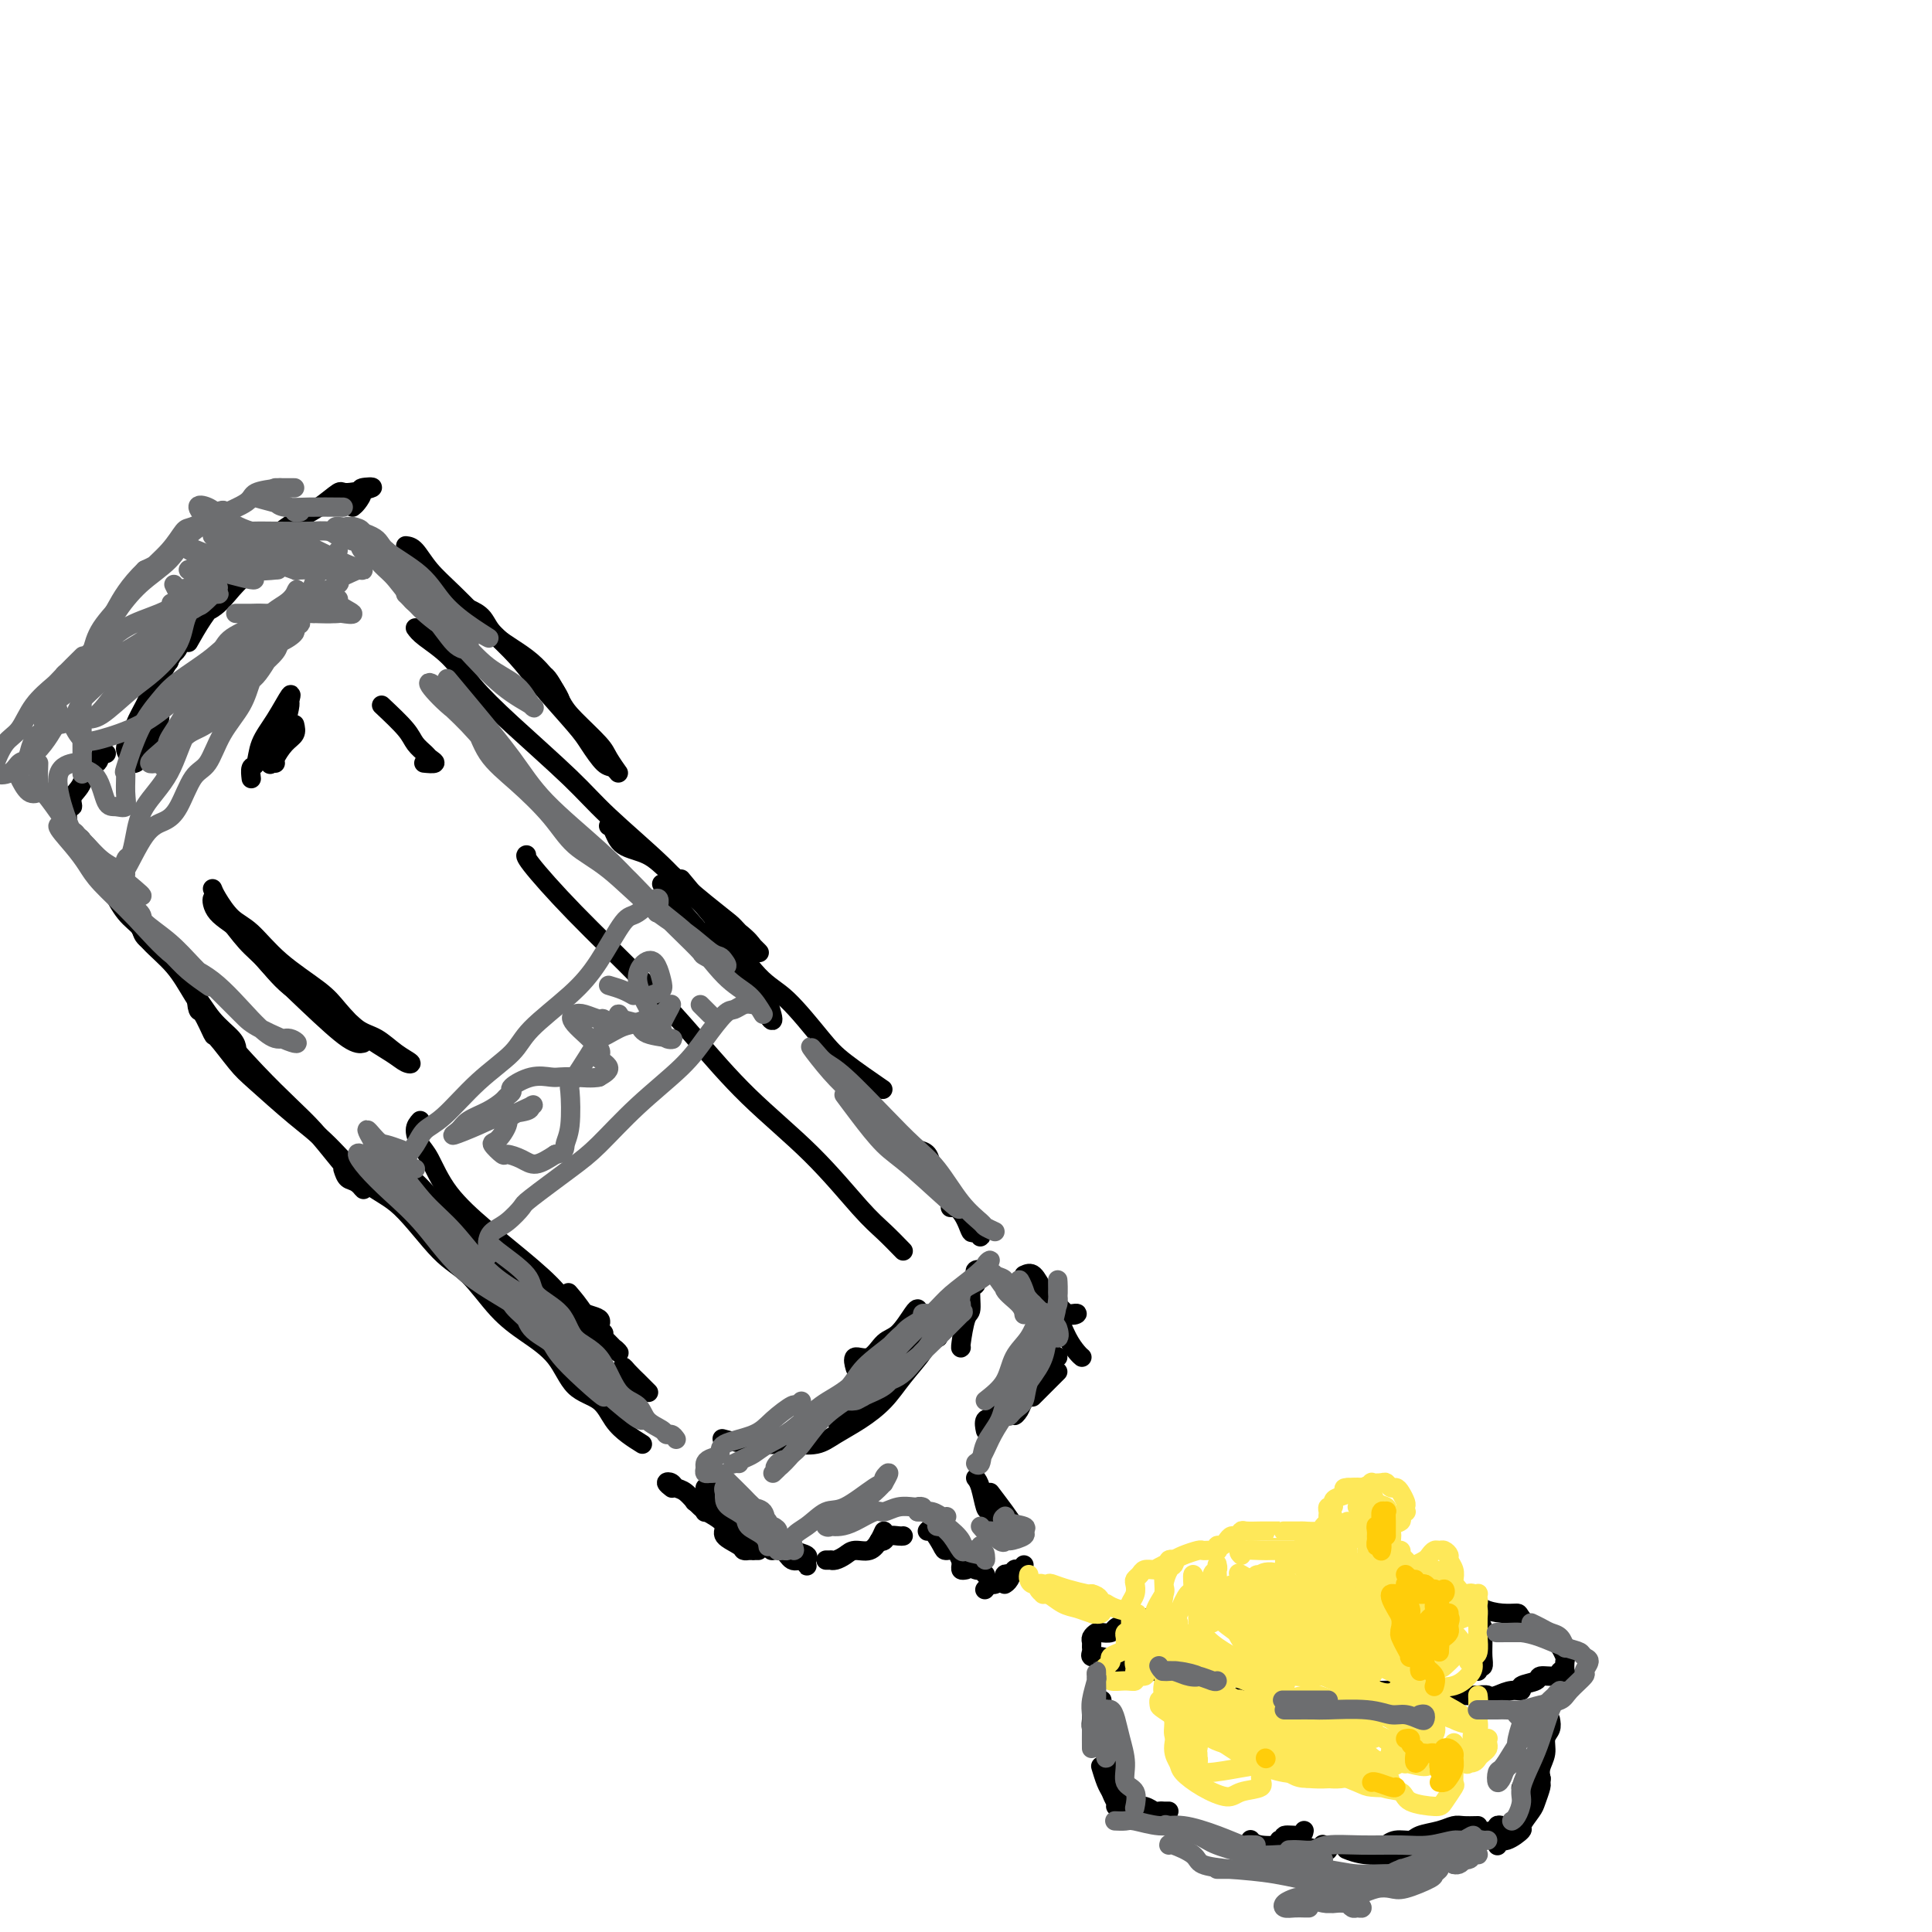 <svg viewBox='0 0 400 400' version='1.1' xmlns='http://www.w3.org/2000/svg' xmlns:xlink='http://www.w3.org/1999/xlink'><g fill='none' stroke='#000000' stroke-width='4' stroke-linecap='round' stroke-linejoin='round'><path d='M73,105c0.283,-0.224 0.566,-0.448 1,-1c0.434,-0.552 1.019,-1.432 1,-2c-0.019,-0.568 -0.644,-0.822 0,-1c0.644,-0.178 2.555,-0.279 2,0c-0.555,0.279 -3.578,0.937 -5,1c-1.422,0.063 -1.244,-0.471 -2,0c-0.756,0.471 -2.445,1.946 -4,3c-1.555,1.054 -2.975,1.686 -5,3c-2.025,1.314 -4.655,3.311 -7,5c-2.345,1.689 -4.403,3.071 -6,5c-1.597,1.929 -2.731,4.406 -4,6c-1.269,1.594 -2.673,2.306 -4,4c-1.327,1.694 -2.579,4.369 -4,7c-1.421,2.631 -3.012,5.219 -4,7c-0.988,1.781 -1.372,2.757 -2,4c-0.628,1.243 -1.501,2.755 -2,4c-0.499,1.245 -0.625,2.223 -1,3c-0.375,0.777 -0.998,1.353 -1,2c-0.002,0.647 0.616,1.363 1,2c0.384,0.637 0.534,1.193 1,1c0.466,-0.193 1.249,-1.134 2,-2c0.751,-0.866 1.472,-1.656 2,-3c0.528,-1.344 0.865,-3.241 1,-4c0.135,-0.759 0.067,-0.379 0,0'/><path d='M39,133c0.968,-1.708 1.936,-3.416 3,-5c1.064,-1.584 2.224,-3.044 3,-4c0.776,-0.956 1.168,-1.410 2,-2c0.832,-0.590 2.104,-1.318 3,-2c0.896,-0.682 1.415,-1.318 1,-1c-0.415,0.318 -1.765,1.591 -3,3c-1.235,1.409 -2.355,2.956 -4,4c-1.645,1.044 -3.814,1.586 -5,3c-1.186,1.414 -1.390,3.698 -2,5c-0.610,1.302 -1.626,1.620 -2,2c-0.374,0.380 -0.107,0.823 0,1c0.107,0.177 0.053,0.089 0,0'/><path d='M84,113c0.612,0.075 1.223,0.150 2,1c0.777,0.850 1.719,2.474 3,4c1.281,1.526 2.899,2.954 5,5c2.101,2.046 4.683,4.710 7,7c2.317,2.290 4.368,4.208 6,6c1.632,1.792 2.846,3.459 5,6c2.154,2.541 5.248,5.955 7,8c1.752,2.045 2.161,2.721 3,4c0.839,1.279 2.106,3.163 3,4c0.894,0.837 1.414,0.629 2,1c0.586,0.371 1.238,1.323 1,1c-0.238,-0.323 -1.365,-1.919 -2,-3c-0.635,-1.081 -0.776,-1.645 -2,-3c-1.224,-1.355 -3.530,-3.501 -5,-5c-1.470,-1.499 -2.105,-2.350 -3,-4c-0.895,-1.650 -2.049,-4.098 -3,-5c-0.951,-0.902 -1.700,-0.258 -2,0c-0.300,0.258 -0.150,0.129 0,0'/><path d='M97,126c1.102,0.500 2.204,0.999 3,2c0.796,1.001 1.285,2.503 3,4c1.715,1.497 4.656,2.989 7,5c2.344,2.011 4.093,4.541 5,6c0.907,1.459 0.974,1.845 1,2c0.026,0.155 0.013,0.077 0,0'/><path d='M44,184c0.171,0.446 0.342,0.892 1,2c0.658,1.108 1.802,2.879 3,4c1.198,1.121 2.450,1.594 4,3c1.550,1.406 3.398,3.745 6,6c2.602,2.255 5.957,4.426 8,6c2.043,1.574 2.774,2.553 4,4c1.226,1.447 2.947,3.364 5,5c2.053,1.636 4.437,2.992 6,4c1.563,1.008 2.306,1.667 3,2c0.694,0.333 1.340,0.340 1,0c-0.340,-0.340 -1.668,-1.025 -3,-2c-1.332,-0.975 -2.670,-2.239 -4,-3c-1.330,-0.761 -2.651,-1.019 -4,-2c-1.349,-0.981 -2.726,-2.683 -5,-4c-2.274,-1.317 -5.447,-2.248 -8,-4c-2.553,-1.752 -4.488,-4.326 -6,-6c-1.512,-1.674 -2.601,-2.449 -4,-4c-1.399,-1.551 -3.107,-3.879 -4,-5c-0.893,-1.121 -0.969,-1.035 -1,-1c-0.031,0.035 -0.015,0.017 0,0'/><path d='M45,188c-0.409,-1.097 -0.819,-2.194 -1,-2c-0.181,0.194 -0.134,1.677 1,3c1.134,1.323 3.355,2.484 5,4c1.645,1.516 2.714,3.387 5,6c2.286,2.613 5.788,5.968 9,9c3.212,3.032 6.134,5.739 8,7c1.866,1.261 2.676,1.074 3,1c0.324,-0.074 0.162,-0.037 0,0'/><path d='M137,183c0.304,0.632 0.607,1.264 2,3c1.393,1.736 3.874,4.576 6,7c2.126,2.424 3.895,4.433 5,6c1.105,1.567 1.546,2.692 3,4c1.454,1.308 3.923,2.799 5,4c1.077,1.201 0.763,2.113 1,3c0.237,0.887 1.027,1.750 1,1c-0.027,-0.750 -0.869,-3.113 -1,-4c-0.131,-0.887 0.448,-0.297 0,-1c-0.448,-0.703 -1.924,-2.699 -3,-4c-1.076,-1.301 -1.752,-1.905 -3,-4c-1.248,-2.095 -3.067,-5.679 -4,-7c-0.933,-1.321 -0.981,-0.377 -1,0c-0.019,0.377 -0.010,0.189 0,0'/><path d='M141,182c1.837,2.217 3.675,4.435 5,6c1.325,1.565 2.139,2.478 4,5c1.861,2.522 4.770,6.652 7,9c2.230,2.348 3.783,2.914 6,5c2.217,2.086 5.099,5.693 7,8c1.901,2.307 2.819,3.313 5,5c2.181,1.687 5.623,4.053 7,5c1.377,0.947 0.688,0.473 0,0'/><path d='M87,232c-0.495,0.553 -0.990,1.106 -1,2c-0.010,0.894 0.464,2.130 1,3c0.536,0.870 1.133,1.376 2,3c0.867,1.624 2.004,4.368 4,7c1.996,2.632 4.852,5.152 7,7c2.148,1.848 3.590,3.024 6,5c2.410,1.976 5.789,4.754 8,7c2.211,2.246 3.254,3.961 5,5c1.746,1.039 4.196,1.401 5,2c0.804,0.599 -0.036,1.435 0,2c0.036,0.565 0.950,0.860 1,1c0.050,0.140 -0.764,0.124 -1,0c-0.236,-0.124 0.107,-0.355 -1,-1c-1.107,-0.645 -3.663,-1.704 -6,-3c-2.337,-1.296 -4.455,-2.831 -6,-4c-1.545,-1.169 -2.517,-1.973 -5,-4c-2.483,-2.027 -6.476,-5.276 -9,-7c-2.524,-1.724 -3.578,-1.921 -4,-2c-0.422,-0.079 -0.211,-0.039 0,0'/><path d='M79,242c-0.137,-0.649 -0.274,-1.298 -1,-2c-0.726,-0.702 -2.040,-1.455 -1,-1c1.040,0.455 4.433,2.120 7,4c2.567,1.880 4.308,3.974 6,6c1.692,2.026 3.333,3.983 6,6c2.667,2.017 6.358,4.094 9,6c2.642,1.906 4.233,3.643 7,6c2.767,2.357 6.708,5.336 9,7c2.292,1.664 2.935,2.014 4,3c1.065,0.986 2.551,2.607 3,3c0.449,0.393 -0.139,-0.442 -1,-1c-0.861,-0.558 -1.994,-0.840 -3,-2c-1.006,-1.160 -1.886,-3.197 -3,-5c-1.114,-1.803 -2.461,-3.372 -3,-4c-0.539,-0.628 -0.269,-0.314 0,0'/><path d='M190,238c0.764,0.211 1.528,0.422 2,1c0.472,0.578 0.651,1.522 1,3c0.349,1.478 0.869,3.489 2,5c1.131,1.511 2.872,2.521 4,4c1.128,1.479 1.643,3.426 2,4c0.357,0.574 0.557,-0.224 1,0c0.443,0.224 1.131,1.472 1,1c-0.131,-0.472 -1.079,-2.662 -2,-4c-0.921,-1.338 -1.814,-1.822 -2,-2c-0.186,-0.178 0.334,-0.048 0,0c-0.334,0.048 -1.524,0.014 -2,0c-0.476,-0.014 -0.238,-0.007 0,0'/><path d='M190,271c-0.156,0.005 -0.312,0.010 -1,1c-0.688,0.990 -1.907,2.966 -3,4c-1.093,1.034 -2.058,1.125 -3,2c-0.942,0.875 -1.861,2.533 -3,3c-1.139,0.467 -2.499,-0.259 -3,0c-0.501,0.259 -0.143,1.503 0,2c0.143,0.497 0.072,0.249 0,0'/><path d='M195,273c0.842,0.112 1.684,0.225 2,0c0.316,-0.225 0.107,-0.787 0,-1c-0.107,-0.213 -0.112,-0.077 0,0c0.112,0.077 0.340,0.094 0,0c-0.340,-0.094 -1.248,-0.299 -2,0c-0.752,0.299 -1.346,1.102 -2,2c-0.654,0.898 -1.366,1.892 -2,3c-0.634,1.108 -1.188,2.332 -2,4c-0.812,1.668 -1.881,3.782 -3,5c-1.119,1.218 -2.288,1.542 -3,2c-0.712,0.458 -0.966,1.052 -2,2c-1.034,0.948 -2.849,2.251 -4,3c-1.151,0.749 -1.639,0.943 -2,1c-0.361,0.057 -0.594,-0.023 -1,0c-0.406,0.023 -0.985,0.151 -1,0c-0.015,-0.151 0.534,-0.579 1,-1c0.466,-0.421 0.847,-0.835 1,-1c0.153,-0.165 0.076,-0.083 0,0'/><path d='M194,277c0.222,-0.084 0.444,-0.169 0,0c-0.444,0.169 -1.556,0.590 -2,1c-0.444,0.410 -0.222,0.809 -1,2c-0.778,1.191 -2.555,3.174 -4,5c-1.445,1.826 -2.556,3.494 -4,5c-1.444,1.506 -3.221,2.848 -5,4c-1.779,1.152 -3.559,2.113 -5,3c-1.441,0.887 -2.542,1.700 -4,2c-1.458,0.300 -3.274,0.086 -4,0c-0.726,-0.086 -0.363,-0.043 0,0'/><path d='M163,297c0.114,0.033 0.228,0.065 1,0c0.772,-0.065 2.203,-0.228 3,0c0.797,0.228 0.960,0.845 1,1c0.040,0.155 -0.042,-0.154 0,0c0.042,0.154 0.207,0.770 0,1c-0.207,0.230 -0.785,0.076 -2,0c-1.215,-0.076 -3.068,-0.072 -5,0c-1.932,0.072 -3.943,0.212 -6,0c-2.057,-0.212 -4.159,-0.775 -5,-1c-0.841,-0.225 -0.420,-0.113 0,0'/><path d='M133,288c-0.622,-0.653 -1.245,-1.305 -2,-2c-0.755,-0.695 -1.644,-1.432 -2,-2c-0.356,-0.568 -0.179,-0.968 0,-1c0.179,-0.032 0.360,0.304 1,1c0.640,0.696 1.739,1.754 2,2c0.261,0.246 -0.314,-0.318 0,0c0.314,0.318 1.518,1.520 2,2c0.482,0.480 0.241,0.240 0,0'/><path d='M199,279c-0.081,0.114 -0.162,0.229 0,-1c0.162,-1.229 0.565,-3.800 1,-5c0.435,-1.200 0.900,-1.029 1,-2c0.100,-0.971 -0.167,-3.084 0,-4c0.167,-0.916 0.766,-0.634 1,-1c0.234,-0.366 0.101,-1.380 0,-2c-0.101,-0.620 -0.171,-0.847 0,-1c0.171,-0.153 0.585,-0.234 1,0c0.415,0.234 0.833,0.781 1,1c0.167,0.219 0.084,0.109 0,0'/><path d='M212,264c0.660,-0.303 1.320,-0.607 2,0c0.680,0.607 1.380,2.124 2,3c0.620,0.876 1.159,1.111 2,2c0.841,0.889 1.985,2.432 3,3c1.015,0.568 1.901,0.160 2,0c0.099,-0.160 -0.590,-0.072 -1,0c-0.410,0.072 -0.541,0.126 -1,0c-0.459,-0.126 -1.245,-0.434 -2,-1c-0.755,-0.566 -1.478,-1.391 -2,-2c-0.522,-0.609 -0.842,-1.002 -1,-1c-0.158,0.002 -0.155,0.399 0,1c0.155,0.601 0.462,1.404 1,2c0.538,0.596 1.307,0.983 2,2c0.693,1.017 1.309,2.664 2,4c0.691,1.336 1.455,2.360 2,3c0.545,0.640 0.870,0.897 1,1c0.130,0.103 0.065,0.051 0,0'/><path d='M219,284c-0.324,0.324 -0.648,0.648 -1,1c-0.352,0.352 -0.734,0.734 -1,1c-0.266,0.266 -0.418,0.418 -1,1c-0.582,0.582 -1.595,1.595 -2,2c-0.405,0.405 -0.203,0.203 0,0'/><path d='M219,281c-0.327,-0.292 -0.655,-0.584 -1,0c-0.345,0.584 -0.708,2.043 -1,3c-0.292,0.957 -0.514,1.411 -1,2c-0.486,0.589 -1.237,1.313 -2,2c-0.763,0.687 -1.539,1.336 -2,2c-0.461,0.664 -0.608,1.343 -1,2c-0.392,0.657 -1.029,1.292 -1,1c0.029,-0.292 0.722,-1.512 1,-2c0.278,-0.488 0.139,-0.244 0,0'/><path d='M212,290c0.757,-0.753 1.515,-1.506 2,-2c0.485,-0.494 0.698,-0.729 1,-1c0.302,-0.271 0.691,-0.580 1,-1c0.309,-0.420 0.536,-0.953 0,-1c-0.536,-0.047 -1.836,0.392 -3,1c-1.164,0.608 -2.193,1.386 -3,2c-0.807,0.614 -1.393,1.065 -2,2c-0.607,0.935 -1.235,2.354 -2,3c-0.765,0.646 -1.668,0.520 -2,1c-0.332,0.480 -0.095,1.566 0,2c0.095,0.434 0.047,0.217 0,0'/><path d='M202,306c0.326,0.409 0.651,0.817 1,2c0.349,1.183 0.720,3.140 1,4c0.280,0.860 0.467,0.623 1,1c0.533,0.377 1.411,1.369 2,2c0.589,0.631 0.889,0.901 1,1c0.111,0.099 0.032,0.028 0,0c-0.032,-0.028 -0.016,-0.014 0,0'/><path d='M205,309c1.071,1.411 2.143,2.821 3,4c0.857,1.179 1.500,2.125 2,3c0.500,0.875 0.857,1.679 1,2c0.143,0.321 0.071,0.161 0,0'/><path d='M212,324c-0.332,0.475 -0.663,0.951 -1,1c-0.337,0.049 -0.678,-0.327 -1,0c-0.322,0.327 -0.625,1.357 -1,2c-0.375,0.643 -0.821,0.898 -1,1c-0.179,0.102 -0.089,0.051 0,0'/><path d='M209,326c-0.408,-0.122 -0.816,-0.244 -1,0c-0.184,0.244 -0.144,0.854 0,1c0.144,0.146 0.392,-0.171 0,0c-0.392,0.171 -1.425,0.829 -2,1c-0.575,0.171 -0.693,-0.146 -1,0c-0.307,0.146 -0.802,0.756 -1,1c-0.198,0.244 -0.099,0.122 0,0'/><path d='M204,326c-0.396,-0.467 -0.793,-0.934 -1,-1c-0.207,-0.066 -0.226,0.269 -1,0c-0.774,-0.269 -2.305,-1.141 -3,-2c-0.695,-0.859 -0.554,-1.705 -1,-2c-0.446,-0.295 -1.479,-0.040 -2,0c-0.521,0.040 -0.532,-0.133 -1,-1c-0.468,-0.867 -1.395,-2.426 -2,-3c-0.605,-0.574 -0.887,-0.164 -1,0c-0.113,0.164 -0.056,0.082 0,0'/><path d='M200,325c-0.423,0.083 -0.845,0.167 -1,0c-0.155,-0.167 -0.042,-0.583 0,-1c0.042,-0.417 0.012,-0.833 0,-1c-0.012,-0.167 -0.006,-0.083 0,0'/><path d='M187,318c-0.219,0.030 -0.437,0.061 -1,0c-0.563,-0.061 -1.470,-0.212 -2,0c-0.530,0.212 -0.681,0.788 -1,1c-0.319,0.212 -0.805,0.061 -1,0c-0.195,-0.061 -0.097,-0.030 0,0'/><path d='M183,317c-0.275,0.613 -0.549,1.226 -1,2c-0.451,0.774 -1.077,1.710 -2,2c-0.923,0.290 -2.141,-0.066 -3,0c-0.859,0.066 -1.358,0.554 -2,1c-0.642,0.446 -1.426,0.852 -2,1c-0.574,0.148 -0.937,0.040 -1,0c-0.063,-0.040 0.175,-0.011 0,0c-0.175,0.011 -0.764,0.003 -1,0c-0.236,-0.003 -0.118,-0.002 0,0'/><path d='M164,321c1.267,0.337 2.533,0.675 3,1c0.467,0.325 0.133,0.639 0,1c-0.133,0.361 -0.066,0.769 0,1c0.066,0.231 0.129,0.286 0,0c-0.129,-0.286 -0.452,-0.914 -1,-1c-0.548,-0.086 -1.322,0.370 -2,0c-0.678,-0.370 -1.259,-1.567 -2,-2c-0.741,-0.433 -1.641,-0.103 -2,0c-0.359,0.103 -0.175,-0.020 -1,-1c-0.825,-0.980 -2.658,-2.816 -4,-4c-1.342,-1.184 -2.191,-1.715 -3,-2c-0.809,-0.285 -1.576,-0.325 -2,-1c-0.424,-0.675 -0.505,-1.985 -1,-3c-0.495,-1.015 -1.402,-1.735 -2,-2c-0.598,-0.265 -0.885,-0.076 -1,0c-0.115,0.076 -0.057,0.038 0,0'/><path d='M146,309c-0.330,0.813 -0.660,1.626 0,2c0.660,0.374 2.310,0.311 3,1c0.690,0.689 0.418,2.132 1,3c0.582,0.868 2.017,1.161 3,2c0.983,0.839 1.515,2.225 2,3c0.485,0.775 0.925,0.940 1,1c0.075,0.060 -0.213,0.016 0,0c0.213,-0.016 0.929,-0.004 1,0c0.071,0.004 -0.503,-0.001 -1,0c-0.497,0.001 -0.915,0.008 -1,0c-0.085,-0.008 0.165,-0.033 0,0c-0.165,0.033 -0.743,0.122 -1,0c-0.257,-0.122 -0.193,-0.454 -1,-1c-0.807,-0.546 -2.485,-1.306 -3,-2c-0.515,-0.694 0.132,-1.324 0,-2c-0.132,-0.676 -1.043,-1.400 -2,-2c-0.957,-0.600 -1.960,-1.076 -3,-2c-1.040,-0.924 -2.117,-2.296 -3,-3c-0.883,-0.704 -1.571,-0.738 -2,-1c-0.429,-0.262 -0.600,-0.751 -1,-1c-0.400,-0.249 -1.031,-0.259 -1,0c0.031,0.259 0.723,0.788 1,1c0.277,0.212 0.138,0.106 0,0'/><path d='M146,313c0.016,-0.022 0.032,-0.045 0,0c-0.032,0.045 -0.112,0.156 0,0c0.112,-0.156 0.415,-0.581 0,-1c-0.415,-0.419 -1.547,-0.834 -2,-1c-0.453,-0.166 -0.226,-0.083 0,0'/><path d='M133,299c-0.985,-0.613 -1.969,-1.226 -3,-2c-1.031,-0.774 -2.108,-1.708 -3,-3c-0.892,-1.292 -1.598,-2.944 -3,-4c-1.402,-1.056 -3.501,-1.518 -5,-3c-1.499,-1.482 -2.400,-3.983 -4,-6c-1.600,-2.017 -3.900,-3.548 -6,-5c-2.100,-1.452 -4.000,-2.824 -6,-5c-2.000,-2.176 -4.098,-5.155 -6,-7c-1.902,-1.845 -3.607,-2.556 -6,-5c-2.393,-2.444 -5.474,-6.622 -8,-9c-2.526,-2.378 -4.499,-2.955 -7,-5c-2.501,-2.045 -5.532,-5.558 -8,-8c-2.468,-2.442 -4.372,-3.813 -7,-6c-2.628,-2.187 -5.979,-5.189 -8,-7c-2.021,-1.811 -2.713,-2.430 -4,-4c-1.287,-1.570 -3.170,-4.092 -4,-5c-0.830,-0.908 -0.607,-0.204 -1,-1c-0.393,-0.796 -1.401,-3.094 -2,-4c-0.599,-0.906 -0.787,-0.421 -1,-1c-0.213,-0.579 -0.449,-2.221 0,-2c0.449,0.221 1.584,2.307 3,4c1.416,1.693 3.112,2.994 4,4c0.888,1.006 0.968,1.716 1,2c0.032,0.284 0.016,0.142 0,0'/><path d='M71,242c0.258,0.800 0.517,1.600 1,2c0.483,0.400 1.191,0.398 2,1c0.809,0.602 1.718,1.806 1,1c-0.718,-0.806 -3.062,-3.624 -5,-6c-1.938,-2.376 -3.470,-4.311 -5,-6c-1.530,-1.689 -3.058,-3.133 -5,-5c-1.942,-1.867 -4.299,-4.159 -7,-7c-2.701,-2.841 -5.747,-6.233 -8,-9c-2.253,-2.767 -3.714,-4.910 -5,-7c-1.286,-2.090 -2.396,-4.127 -4,-6c-1.604,-1.873 -3.701,-3.581 -5,-5c-1.299,-1.419 -1.800,-2.548 -2,-3c-0.200,-0.452 -0.100,-0.226 0,0'/><path d='M34,197c-1.648,-1.100 -3.296,-2.200 -4,-3c-0.704,-0.800 -0.462,-1.301 -1,-2c-0.538,-0.699 -1.854,-1.595 -3,-3c-1.146,-1.405 -2.120,-3.318 -3,-5c-0.880,-1.682 -1.664,-3.133 -2,-4c-0.336,-0.867 -0.222,-1.149 -1,-2c-0.778,-0.851 -2.447,-2.270 -3,-3c-0.553,-0.730 0.010,-0.771 0,-1c-0.010,-0.229 -0.592,-0.648 -1,-1c-0.408,-0.352 -0.641,-0.639 -1,-1c-0.359,-0.361 -0.844,-0.796 -1,-1c-0.156,-0.204 0.018,-0.177 0,-1c-0.018,-0.823 -0.227,-2.495 0,-3c0.227,-0.505 0.891,0.158 1,0c0.109,-0.158 -0.336,-1.136 0,-2c0.336,-0.864 1.453,-1.615 2,-3c0.547,-1.385 0.525,-3.404 1,-4c0.475,-0.596 1.447,0.232 2,0c0.553,-0.232 0.687,-1.524 1,-2c0.313,-0.476 0.804,-0.136 1,0c0.196,0.136 0.098,0.068 0,0'/><path d='M86,130c0.389,0.530 0.777,1.060 2,2c1.223,0.940 3.279,2.290 5,4c1.721,1.710 3.107,3.779 5,6c1.893,2.221 4.293,4.593 8,8c3.707,3.407 8.720,7.847 12,11c3.280,3.153 4.828,5.018 8,8c3.172,2.982 7.968,7.079 11,10c3.032,2.921 4.301,4.664 7,7c2.699,2.336 6.828,5.266 9,7c2.172,1.734 2.387,2.273 3,3c0.613,0.727 1.624,1.644 1,1c-0.624,-0.644 -2.881,-2.848 -4,-4c-1.119,-1.152 -1.098,-1.252 -2,-2c-0.902,-0.748 -2.728,-2.144 -5,-4c-2.272,-1.856 -4.991,-4.172 -7,-6c-2.009,-1.828 -3.309,-3.169 -5,-4c-1.691,-0.831 -3.774,-1.151 -5,-2c-1.226,-0.849 -1.597,-2.228 -2,-3c-0.403,-0.772 -0.839,-0.939 -1,-1c-0.161,-0.061 -0.046,-0.018 0,0c0.046,0.018 0.023,0.009 0,0'/><path d='M187,259c-1.341,-1.382 -2.683,-2.763 -4,-4c-1.317,-1.237 -2.610,-2.329 -5,-5c-2.390,-2.671 -5.878,-6.919 -10,-11c-4.122,-4.081 -8.877,-7.993 -13,-12c-4.123,-4.007 -7.612,-8.107 -11,-12c-3.388,-3.893 -6.673,-7.579 -11,-12c-4.327,-4.421 -9.696,-9.577 -14,-14c-4.304,-4.423 -7.543,-8.114 -9,-10c-1.457,-1.886 -1.130,-1.967 -1,-2c0.130,-0.033 0.065,-0.016 0,0'/><path d='M61,150c0.166,0.702 0.332,1.403 0,2c-0.332,0.597 -1.161,1.088 -2,2c-0.839,0.912 -1.689,2.244 -2,3c-0.311,0.756 -0.084,0.934 0,1c0.084,0.066 0.024,0.019 0,0c-0.024,-0.019 -0.012,-0.009 0,0'/><path d='M56,158c-0.061,0.220 -0.122,0.439 0,0c0.122,-0.439 0.427,-1.537 1,-3c0.573,-1.463 1.413,-3.291 2,-5c0.587,-1.709 0.921,-3.298 1,-4c0.079,-0.702 -0.097,-0.517 0,-1c0.097,-0.483 0.467,-1.634 0,-1c-0.467,0.634 -1.771,3.053 -3,5c-1.229,1.947 -2.382,3.422 -3,5c-0.618,1.578 -0.702,3.258 -1,4c-0.298,0.742 -0.811,0.546 -1,1c-0.189,0.454 -0.054,1.558 0,2c0.054,0.442 0.027,0.221 0,0'/><path d='M79,146c1.943,1.828 3.885,3.656 5,5c1.115,1.344 1.402,2.202 2,3c0.598,0.798 1.508,1.534 2,2c0.492,0.466 0.565,0.661 1,1c0.435,0.339 1.233,0.822 1,1c-0.233,0.178 -1.495,0.051 -2,0c-0.505,-0.051 -0.252,-0.025 0,0'/><path d='M259,330c0.347,0.000 0.695,0.000 1,0c0.305,-0.000 0.569,-0.000 1,0c0.431,0.000 1.029,0.001 2,0c0.971,-0.001 2.317,-0.004 3,0c0.683,0.004 0.705,0.015 1,0c0.295,-0.015 0.863,-0.057 2,0c1.137,0.057 2.841,0.212 4,0c1.159,-0.212 1.772,-0.793 2,-1c0.228,-0.207 0.071,-0.042 1,0c0.929,0.042 2.943,-0.039 4,0c1.057,0.039 1.157,0.196 2,0c0.843,-0.196 2.430,-0.747 4,-1c1.570,-0.253 3.123,-0.209 4,0c0.877,0.209 1.076,0.584 2,1c0.924,0.416 2.571,0.872 4,1c1.429,0.128 2.639,-0.071 4,0c1.361,0.071 2.874,0.412 4,1c1.126,0.588 1.867,1.423 3,2c1.133,0.577 2.659,0.895 4,1c1.341,0.105 2.496,-0.003 3,0c0.504,0.003 0.358,0.118 1,1c0.642,0.882 2.071,2.531 3,3c0.929,0.469 1.359,-0.240 2,0c0.641,0.240 1.492,1.431 2,2c0.508,0.569 0.673,0.517 1,1c0.327,0.483 0.816,1.501 1,2c0.184,0.499 0.063,0.477 0,1c-0.063,0.523 -0.066,1.589 0,2c0.066,0.411 0.203,0.166 0,0c-0.203,-0.166 -0.746,-0.252 -1,0c-0.254,0.252 -0.221,0.842 -1,1c-0.779,0.158 -2.372,-0.116 -3,0c-0.628,0.116 -0.293,0.622 -1,1c-0.707,0.378 -2.458,0.627 -3,1c-0.542,0.373 0.123,0.870 0,1c-0.123,0.130 -1.035,-0.106 -2,0c-0.965,0.106 -1.982,0.553 -3,1'/><path d='M310,351c-2.501,0.774 -1.753,0.207 -2,0c-0.247,-0.207 -1.490,-0.056 -3,0c-1.510,0.056 -3.289,0.016 -4,0c-0.711,-0.016 -0.356,-0.008 0,0'/><path d='M237,335c-0.675,-0.091 -1.351,-0.182 -2,0c-0.649,0.182 -1.273,0.636 -2,1c-0.727,0.364 -1.558,0.636 -2,1c-0.442,0.364 -0.497,0.818 -1,1c-0.503,0.182 -1.455,0.090 -2,0c-0.545,-0.090 -0.681,-0.179 -1,0c-0.319,0.179 -0.819,0.626 -1,1c-0.181,0.374 -0.043,0.674 0,1c0.043,0.326 -0.010,0.679 0,1c0.010,0.321 0.081,0.612 0,1c-0.081,0.388 -0.316,0.874 0,1c0.316,0.126 1.183,-0.110 2,0c0.817,0.110 1.583,0.564 2,1c0.417,0.436 0.485,0.853 1,1c0.515,0.147 1.478,0.025 2,0c0.522,-0.025 0.602,0.046 1,0c0.398,-0.046 1.112,-0.208 2,0c0.888,0.208 1.949,0.788 3,1c1.051,0.212 2.091,0.057 3,0c0.909,-0.057 1.688,-0.016 2,0c0.312,0.016 0.156,0.008 0,0'/><path d='M320,356c0.113,0.136 0.226,0.271 0,1c-0.226,0.729 -0.793,2.051 -1,3c-0.207,0.949 -0.056,1.525 0,2c0.056,0.475 0.016,0.850 0,1c-0.016,0.150 -0.008,0.075 0,0'/><path d='M321,356c0.121,0.690 0.243,1.379 0,2c-0.243,0.621 -0.850,1.172 -1,2c-0.150,0.828 0.156,1.933 0,3c-0.156,1.067 -0.773,2.095 -1,3c-0.227,0.905 -0.065,1.687 0,2c0.065,0.313 0.032,0.156 0,0'/><path d='M311,378c-0.421,-0.112 -0.842,-0.223 -1,0c-0.158,0.223 -0.054,0.782 0,1c0.054,0.218 0.057,0.097 0,0c-0.057,-0.097 -0.176,-0.170 -1,0c-0.824,0.170 -2.354,0.581 -3,1c-0.646,0.419 -0.408,0.844 -1,1c-0.592,0.156 -2.014,0.042 -3,0c-0.986,-0.042 -1.535,-0.011 -2,0c-0.465,0.011 -0.847,0.003 -1,0c-0.153,-0.003 -0.076,-0.002 0,0'/><path d='M306,378c-1.103,0.025 -2.206,0.049 -3,0c-0.794,-0.049 -1.280,-0.172 -2,0c-0.720,0.172 -1.675,0.638 -3,1c-1.325,0.362 -3.021,0.619 -4,1c-0.979,0.381 -1.242,0.886 -2,1c-0.758,0.114 -2.012,-0.162 -3,0c-0.988,0.162 -1.711,0.760 -2,1c-0.289,0.240 -0.145,0.120 0,0'/><path d='M270,379c-0.075,0.453 -0.150,0.906 -1,1c-0.850,0.094 -2.475,-0.171 -3,0c-0.525,0.171 0.051,0.777 0,1c-0.051,0.223 -0.729,0.064 -1,0c-0.271,-0.064 -0.136,-0.032 0,0'/><path d='M274,382c-0.145,-0.105 -0.291,-0.211 0,0c0.291,0.211 1.017,0.737 1,1c-0.017,0.263 -0.779,0.263 -2,0c-1.221,-0.263 -2.902,-0.789 -4,-1c-1.098,-0.211 -1.614,-0.108 -3,0c-1.386,0.108 -3.642,0.221 -5,0c-1.358,-0.221 -1.816,-0.778 -2,-1c-0.184,-0.222 -0.092,-0.111 0,0'/><path d='M242,375c-0.448,-0.002 -0.896,-0.004 -1,0c-0.104,0.004 0.136,0.015 0,0c-0.136,-0.015 -0.649,-0.057 -1,0c-0.351,0.057 -0.542,0.211 -1,0c-0.458,-0.211 -1.184,-0.787 -2,-1c-0.816,-0.213 -1.722,-0.064 -2,0c-0.278,0.064 0.071,0.043 0,0c-0.071,-0.043 -0.561,-0.106 -1,0c-0.439,0.106 -0.825,0.382 -1,0c-0.175,-0.382 -0.137,-1.421 0,-2c0.137,-0.579 0.373,-0.698 0,-1c-0.373,-0.302 -1.357,-0.788 -2,-2c-0.643,-1.212 -0.947,-3.152 -1,-4c-0.053,-0.848 0.143,-0.606 0,-1c-0.143,-0.394 -0.626,-1.425 -1,-2c-0.374,-0.575 -0.639,-0.693 -1,-1c-0.361,-0.307 -0.817,-0.802 -1,-1c-0.183,-0.198 -0.091,-0.099 0,0'/><path d='M226,356c0.000,0.080 0.000,0.161 0,0c-0.000,-0.161 -0.000,-0.563 0,-1c0.000,-0.437 0.000,-0.910 0,-1c-0.000,-0.090 -0.001,0.201 0,0c0.001,-0.201 0.003,-0.895 0,-1c-0.003,-0.105 -0.011,0.378 0,1c0.011,0.622 0.042,1.382 0,2c-0.042,0.618 -0.155,1.093 0,2c0.155,0.907 0.580,2.244 1,3c0.420,0.756 0.834,0.930 1,1c0.166,0.070 0.083,0.035 0,0'/><path d='M228,353c-0.039,-0.436 -0.078,-0.872 0,-1c0.078,-0.128 0.273,0.052 0,0c-0.273,-0.052 -1.012,-0.338 -1,0c0.012,0.338 0.777,1.298 1,2c0.223,0.702 -0.094,1.144 0,2c0.094,0.856 0.600,2.124 1,3c0.400,0.876 0.695,1.358 1,2c0.305,0.642 0.621,1.442 1,2c0.379,0.558 0.823,0.874 1,1c0.177,0.126 0.089,0.063 0,0'/><path d='M290,351c0.263,0.423 0.527,0.845 0,1c-0.527,0.155 -1.844,0.042 -3,0c-1.156,-0.042 -2.152,-0.011 -4,0c-1.848,0.011 -4.549,0.004 -6,0c-1.451,-0.004 -1.653,-0.005 -3,0c-1.347,0.005 -3.839,0.015 -6,0c-2.161,-0.015 -3.991,-0.057 -5,0c-1.009,0.057 -1.198,0.211 -2,0c-0.802,-0.211 -2.216,-0.788 -3,-1c-0.784,-0.212 -0.938,-0.061 -1,0c-0.062,0.061 -0.031,0.030 0,0'/><path d='M284,352c0.559,0.009 1.118,0.017 2,0c0.882,-0.017 2.088,-0.061 3,0c0.912,0.061 1.531,0.227 2,0c0.469,-0.227 0.787,-0.846 1,-1c0.213,-0.154 0.320,0.159 0,0c-0.320,-0.159 -1.066,-0.788 -2,-1c-0.934,-0.212 -2.054,-0.005 -4,0c-1.946,0.005 -4.716,-0.191 -6,0c-1.284,0.191 -1.081,0.769 -1,1c0.081,0.231 0.041,0.116 0,0'/><path d='M315,370c-0.081,0.114 -0.161,0.228 0,0c0.161,-0.228 0.564,-0.797 1,-1c0.436,-0.203 0.905,-0.041 1,0c0.095,0.041 -0.185,-0.038 0,0c0.185,0.038 0.835,0.193 1,0c0.165,-0.193 -0.155,-0.735 0,-1c0.155,-0.265 0.786,-0.252 1,0c0.214,0.252 0.011,0.744 0,1c-0.011,0.256 0.171,0.277 0,1c-0.171,0.723 -0.696,2.149 -1,3c-0.304,0.851 -0.386,1.127 -1,2c-0.614,0.873 -1.758,2.343 -2,3c-0.242,0.657 0.419,0.502 0,1c-0.419,0.498 -1.916,1.649 -3,2c-1.084,0.351 -1.753,-0.098 -2,0c-0.247,0.098 -0.070,0.742 0,1c0.070,0.258 0.035,0.129 0,0'/><path d='M310,380c0.099,-0.009 0.198,-0.017 0,0c-0.198,0.017 -0.692,0.060 -1,0c-0.308,-0.060 -0.429,-0.224 -1,0c-0.571,0.224 -1.592,0.834 -2,1c-0.408,0.166 -0.203,-0.114 -1,0c-0.797,0.114 -2.596,0.620 -4,1c-1.404,0.380 -2.412,0.634 -4,1c-1.588,0.366 -3.756,0.844 -5,1c-1.244,0.156 -1.563,-0.011 -3,0c-1.437,0.011 -3.994,0.199 -6,0c-2.006,-0.199 -3.463,-0.784 -4,-1c-0.537,-0.216 -0.153,-0.062 0,0c0.153,0.062 0.077,0.031 0,0'/><path d='M250,380c0.082,0.241 0.164,0.482 -1,0c-1.164,-0.482 -3.573,-1.688 -5,-2c-1.427,-0.312 -1.870,0.270 -3,0c-1.130,-0.270 -2.946,-1.393 -4,-2c-1.054,-0.607 -1.345,-0.699 -2,-1c-0.655,-0.301 -1.673,-0.812 -2,-1c-0.327,-0.188 0.039,-0.052 0,0c-0.039,0.052 -0.483,0.022 -1,0c-0.517,-0.022 -1.108,-0.035 -1,0c0.108,0.035 0.915,0.117 1,0c0.085,-0.117 -0.552,-0.435 -1,-1c-0.448,-0.565 -0.708,-1.378 -1,-2c-0.292,-0.622 -0.617,-1.052 -1,-2c-0.383,-0.948 -0.824,-2.414 -1,-3c-0.176,-0.586 -0.088,-0.293 0,0'/><path d='M306,346c-0.113,-0.463 -0.227,-0.926 0,-1c0.227,-0.074 0.794,0.241 1,0c0.206,-0.241 0.051,-1.038 0,-2c-0.051,-0.962 0.000,-2.089 0,-3c-0.000,-0.911 -0.053,-1.607 0,-2c0.053,-0.393 0.210,-0.484 0,-1c-0.210,-0.516 -0.788,-1.458 -1,-2c-0.212,-0.542 -0.057,-0.684 0,-1c0.057,-0.316 0.016,-0.804 0,-1c-0.016,-0.196 -0.008,-0.098 0,0'/></g>
<g fill='none' stroke='#FEE859' stroke-width='4' stroke-linecap='round' stroke-linejoin='round'><path d='M304,344c0.309,-0.398 0.619,-0.796 1,-1c0.381,-0.204 0.835,-0.213 1,-1c0.165,-0.787 0.042,-2.352 0,-3c-0.042,-0.648 -0.003,-0.378 0,-1c0.003,-0.622 -0.029,-2.136 0,-3c0.029,-0.864 0.121,-1.080 0,-2c-0.121,-0.920 -0.453,-2.545 -1,-3c-0.547,-0.455 -1.309,0.260 -2,0c-0.691,-0.260 -1.309,-1.495 -2,-2c-0.691,-0.505 -1.453,-0.280 -2,0c-0.547,0.280 -0.878,0.614 -1,1c-0.122,0.386 -0.035,0.825 0,1c0.035,0.175 0.017,0.088 0,0'/><path d='M304,334c0.285,-0.024 0.570,-0.048 1,0c0.430,0.048 1.004,0.168 1,0c-0.004,-0.168 -0.586,-0.625 -1,-1c-0.414,-0.375 -0.660,-0.667 -1,-1c-0.340,-0.333 -0.774,-0.706 -1,-1c-0.226,-0.294 -0.246,-0.510 -1,-1c-0.754,-0.490 -2.244,-1.256 -3,-2c-0.756,-0.744 -0.777,-1.467 -1,-2c-0.223,-0.533 -0.647,-0.875 -1,-1c-0.353,-0.125 -0.633,-0.034 -1,0c-0.367,0.034 -0.819,0.010 -1,0c-0.181,-0.010 -0.090,-0.005 0,0'/><path d='M301,329c-0.620,-0.332 -1.240,-0.663 -2,-1c-0.760,-0.337 -1.661,-0.679 -2,-1c-0.339,-0.321 -0.115,-0.622 -1,-1c-0.885,-0.378 -2.878,-0.833 -4,-1c-1.122,-0.167 -1.373,-0.045 -2,0c-0.627,0.045 -1.630,0.012 -2,0c-0.370,-0.012 -0.106,-0.003 0,0c0.106,0.003 0.053,0.002 0,0'/><path d='M298,330c0.541,0.126 1.083,0.251 1,0c-0.083,-0.251 -0.789,-0.879 -1,-1c-0.211,-0.121 0.075,0.266 0,0c-0.075,-0.266 -0.510,-1.184 -1,-2c-0.490,-0.816 -1.036,-1.529 -2,-2c-0.964,-0.471 -2.346,-0.701 -3,-1c-0.654,-0.299 -0.578,-0.669 -1,-1c-0.422,-0.331 -1.340,-0.625 -2,-1c-0.660,-0.375 -1.062,-0.832 -2,-1c-0.938,-0.168 -2.411,-0.048 -3,0c-0.589,0.048 -0.295,0.024 0,0'/><path d='M297,327c-0.120,0.455 -0.240,0.910 0,1c0.240,0.090 0.839,-0.185 1,0c0.161,0.185 -0.115,0.832 0,1c0.115,0.168 0.620,-0.141 1,0c0.380,0.141 0.636,0.733 1,1c0.364,0.267 0.837,0.209 1,0c0.163,-0.209 0.017,-0.568 0,-1c-0.017,-0.432 0.096,-0.938 0,-1c-0.096,-0.062 -0.400,0.320 -1,0c-0.600,-0.320 -1.494,-1.343 -2,-2c-0.506,-0.657 -0.622,-0.949 -1,-1c-0.378,-0.051 -1.018,0.140 -2,0c-0.982,-0.140 -2.305,-0.612 -3,-1c-0.695,-0.388 -0.761,-0.691 -1,-1c-0.239,-0.309 -0.653,-0.622 -1,-1c-0.347,-0.378 -0.629,-0.821 -1,-1c-0.371,-0.179 -0.832,-0.094 -1,0c-0.168,0.094 -0.045,0.198 0,0c0.045,-0.198 0.010,-0.697 0,-1c-0.010,-0.303 0.005,-0.410 0,-1c-0.005,-0.590 -0.031,-1.663 0,-2c0.031,-0.337 0.117,0.063 0,0c-0.117,-0.063 -0.438,-0.591 0,-1c0.438,-0.409 1.634,-0.701 2,-1c0.366,-0.299 -0.097,-0.604 0,-1c0.097,-0.396 0.755,-0.883 1,-1c0.245,-0.117 0.077,0.136 0,0c-0.077,-0.136 -0.062,-0.662 0,-1c0.062,-0.338 0.171,-0.486 0,-1c-0.171,-0.514 -0.622,-1.392 -1,-2c-0.378,-0.608 -0.684,-0.947 -1,-1c-0.316,-0.053 -0.644,0.181 -1,0c-0.356,-0.181 -0.742,-0.777 -1,-1c-0.258,-0.223 -0.387,-0.074 -1,0c-0.613,0.074 -1.708,0.072 -2,0c-0.292,-0.072 0.221,-0.215 0,0c-0.221,0.215 -1.175,0.789 -2,1c-0.825,0.211 -1.521,0.060 -2,0c-0.479,-0.060 -0.739,-0.030 -1,0'/><path d='M279,308c-1.598,0.023 -0.092,0.580 0,1c0.092,0.420 -1.229,0.704 -2,1c-0.771,0.296 -0.991,0.604 -1,1c-0.009,0.396 0.195,0.880 0,1c-0.195,0.120 -0.788,-0.123 -1,0c-0.212,0.123 -0.044,0.611 0,1c0.044,0.389 -0.038,0.679 0,1c0.038,0.321 0.195,0.675 0,1c-0.195,0.325 -0.743,0.623 -1,1c-0.257,0.377 -0.222,0.833 -1,1c-0.778,0.167 -2.369,0.045 -3,0c-0.631,-0.045 -0.302,-0.012 -1,0c-0.698,0.012 -2.424,0.003 -3,0c-0.576,-0.003 -0.001,-0.001 0,0c0.001,0.001 -0.570,0.001 -1,0c-0.430,-0.001 -0.717,-0.001 -1,0c-0.283,0.001 -0.562,0.004 -1,0c-0.438,-0.004 -1.034,-0.016 -2,0c-0.966,0.016 -2.300,0.060 -3,0c-0.700,-0.060 -0.765,-0.222 -1,0c-0.235,0.222 -0.641,0.829 -1,1c-0.359,0.171 -0.671,-0.094 -1,0c-0.329,0.094 -0.676,0.547 -1,1c-0.324,0.453 -0.626,0.906 -1,1c-0.374,0.094 -0.821,-0.171 -1,0c-0.179,0.171 -0.090,0.778 0,1c0.090,0.222 0.181,0.059 0,0c-0.181,-0.059 -0.632,-0.013 -1,0c-0.368,0.013 -0.651,-0.008 -1,0c-0.349,0.008 -0.765,0.043 -1,0c-0.235,-0.043 -0.290,-0.166 -1,0c-0.710,0.166 -2.076,0.622 -3,1c-0.924,0.378 -1.407,0.680 -2,1c-0.593,0.320 -1.297,0.660 -2,1'/><path d='M241,324c-2.825,1.306 -1.388,1.071 -1,1c0.388,-0.071 -0.275,0.022 -1,0c-0.725,-0.022 -1.514,-0.158 -2,0c-0.486,0.158 -0.670,0.609 -1,1c-0.330,0.391 -0.806,0.721 -1,1c-0.194,0.279 -0.105,0.506 0,1c0.105,0.494 0.225,1.253 0,2c-0.225,0.747 -0.796,1.481 -1,2c-0.204,0.519 -0.040,0.821 0,1c0.040,0.179 -0.042,0.233 0,1c0.042,0.767 0.208,2.247 0,3c-0.208,0.753 -0.789,0.779 -1,1c-0.211,0.221 -0.050,0.637 0,1c0.050,0.363 -0.010,0.675 0,1c0.010,0.325 0.091,0.664 0,1c-0.091,0.336 -0.354,0.668 -1,1c-0.646,0.332 -1.675,0.662 -2,1c-0.325,0.338 0.056,0.683 0,1c-0.056,0.317 -0.547,0.606 -1,1c-0.453,0.394 -0.866,0.894 -1,1c-0.134,0.106 0.012,-0.182 0,0c-0.012,0.182 -0.181,0.835 0,1c0.181,0.165 0.712,-0.156 1,0c0.288,0.156 0.334,0.789 1,1c0.666,0.211 1.954,0.000 3,0c1.046,-0.000 1.850,0.211 2,0c0.150,-0.211 -0.355,-0.842 0,-1c0.355,-0.158 1.570,0.158 2,0c0.430,-0.158 0.077,-0.791 0,-1c-0.077,-0.209 0.124,0.006 0,0c-0.124,-0.006 -0.572,-0.232 -1,0c-0.428,0.232 -0.837,0.924 -1,1c-0.163,0.076 -0.082,-0.462 0,-1'/><path d='M235,346c1.084,-0.124 0.294,-0.435 0,-1c-0.294,-0.565 -0.091,-1.383 0,-2c0.091,-0.617 0.071,-1.033 0,-2c-0.071,-0.967 -0.192,-2.483 0,-3c0.192,-0.517 0.698,-0.033 1,0c0.302,0.033 0.400,-0.384 1,-1c0.600,-0.616 1.700,-1.430 2,-2c0.300,-0.570 -0.202,-0.897 0,-1c0.202,-0.103 1.109,0.019 2,0c0.891,-0.019 1.767,-0.179 2,0c0.233,0.179 -0.175,0.698 0,1c0.175,0.302 0.934,0.386 1,1c0.066,0.614 -0.559,1.758 -1,2c-0.441,0.242 -0.696,-0.418 -1,0c-0.304,0.418 -0.655,1.914 -1,3c-0.345,1.086 -0.682,1.763 -1,2c-0.318,0.237 -0.617,0.035 -1,0c-0.383,-0.035 -0.851,0.099 -1,0c-0.149,-0.099 0.020,-0.429 0,-1c-0.020,-0.571 -0.231,-1.383 0,-2c0.231,-0.617 0.902,-1.037 1,-2c0.098,-0.963 -0.377,-2.467 0,-4c0.377,-1.533 1.605,-3.094 2,-4c0.395,-0.906 -0.042,-1.158 0,-2c0.042,-0.842 0.562,-2.276 1,-3c0.438,-0.724 0.793,-0.740 1,-1c0.207,-0.260 0.267,-0.766 0,-1c-0.267,-0.234 -0.860,-0.197 -1,0c-0.140,0.197 0.172,0.552 0,1c-0.172,0.448 -0.827,0.988 -1,2c-0.173,1.012 0.136,2.494 0,4c-0.136,1.506 -0.717,3.034 -1,4c-0.283,0.966 -0.269,1.370 0,2c0.269,0.630 0.793,1.487 1,2c0.207,0.513 0.097,0.684 0,1c-0.097,0.316 -0.180,0.777 0,1c0.180,0.223 0.623,0.206 1,0c0.377,-0.206 0.689,-0.603 1,-1'/><path d='M243,339c0.431,0.725 0.009,0.037 0,-1c-0.009,-1.037 0.394,-2.421 1,-4c0.606,-1.579 1.416,-3.351 2,-4c0.584,-0.649 0.941,-0.174 1,-1c0.059,-0.826 -0.180,-2.951 0,-3c0.180,-0.049 0.779,1.979 1,3c0.221,1.021 0.064,1.035 0,2c-0.064,0.965 -0.033,2.880 0,4c0.033,1.120 0.069,1.444 0,2c-0.069,0.556 -0.244,1.343 0,1c0.244,-0.343 0.906,-1.818 1,-3c0.094,-1.182 -0.381,-2.071 0,-3c0.381,-0.929 1.619,-1.896 2,-3c0.381,-1.104 -0.094,-2.344 0,-3c0.094,-0.656 0.758,-0.726 1,-1c0.242,-0.274 0.061,-0.750 0,-1c-0.061,-0.250 -0.002,-0.272 0,0c0.002,0.272 -0.053,0.839 0,2c0.053,1.161 0.214,2.915 0,4c-0.214,1.085 -0.803,1.503 -1,2c-0.197,0.497 -0.000,1.075 0,2c0.000,0.925 -0.196,2.196 0,2c0.196,-0.196 0.783,-1.861 1,-3c0.217,-1.139 0.062,-1.754 0,-2c-0.062,-0.246 -0.031,-0.123 0,0'/><path d='M257,322c-0.412,-0.423 -0.823,-0.845 0,-1c0.823,-0.155 2.882,-0.041 4,0c1.118,0.041 1.297,0.011 2,0c0.703,-0.011 1.930,-0.002 3,0c1.070,0.002 1.985,-0.001 3,0c1.015,0.001 2.132,0.008 3,0c0.868,-0.008 1.486,-0.030 2,0c0.514,0.030 0.922,0.111 1,0c0.078,-0.111 -0.174,-0.415 0,-1c0.174,-0.585 0.774,-1.451 1,-2c0.226,-0.549 0.078,-0.783 0,-1c-0.078,-0.217 -0.084,-0.419 0,-1c0.084,-0.581 0.260,-1.541 0,-2c-0.260,-0.459 -0.956,-0.417 -1,0c-0.044,0.417 0.562,1.208 1,2c0.438,0.792 0.706,1.584 1,2c0.294,0.416 0.615,0.455 1,1c0.385,0.545 0.835,1.597 1,2c0.165,0.403 0.044,0.157 0,0c-0.044,-0.157 -0.012,-0.224 0,0c0.012,0.224 0.003,0.741 0,0c-0.003,-0.741 -0.001,-2.738 0,-4c0.001,-1.262 0.000,-1.789 0,-2c-0.000,-0.211 -0.000,-0.105 0,0'/><path d='M283,309c0.371,-0.203 0.742,-0.405 1,0c0.258,0.405 0.402,1.418 1,2c0.598,0.582 1.651,0.732 2,1c0.349,0.268 -0.004,0.654 0,1c0.004,0.346 0.365,0.653 0,1c-0.365,0.347 -1.457,0.734 -2,1c-0.543,0.266 -0.537,0.412 -1,0c-0.463,-0.412 -1.394,-1.380 -2,-2c-0.606,-0.620 -0.887,-0.891 -1,-1c-0.113,-0.109 -0.056,-0.054 0,0'/><path d='M280,309c-0.243,-0.422 -0.485,-0.843 0,-1c0.485,-0.157 1.699,-0.049 2,0c0.301,0.049 -0.310,0.041 0,0c0.310,-0.041 1.540,-0.114 2,0c0.460,0.114 0.150,0.415 0,1c-0.150,0.585 -0.139,1.453 0,2c0.139,0.547 0.405,0.773 0,1c-0.405,0.227 -1.483,0.454 -2,1c-0.517,0.546 -0.474,1.410 -1,2c-0.526,0.590 -1.623,0.904 -2,1c-0.377,0.096 -0.036,-0.028 0,0c0.036,0.028 -0.232,0.207 0,0c0.232,-0.207 0.966,-0.799 2,-1c1.034,-0.201 2.369,-0.010 3,0c0.631,0.010 0.558,-0.162 1,0c0.442,0.162 1.398,0.656 2,1c0.602,0.344 0.851,0.537 1,1c0.149,0.463 0.197,1.196 0,2c-0.197,0.804 -0.641,1.679 -1,2c-0.359,0.321 -0.635,0.086 -1,0c-0.365,-0.086 -0.819,-0.025 -1,0c-0.181,0.025 -0.091,0.012 0,0'/><path d='M283,321c0.438,-0.031 0.877,-0.062 1,0c0.123,0.062 -0.069,0.217 0,0c0.069,-0.217 0.401,-0.805 1,-1c0.599,-0.195 1.467,0.003 2,0c0.533,-0.003 0.731,-0.208 1,0c0.269,0.208 0.608,0.829 1,1c0.392,0.171 0.838,-0.108 1,0c0.162,0.108 0.039,0.603 0,1c-0.039,0.397 0.006,0.694 0,1c-0.006,0.306 -0.064,0.619 0,1c0.064,0.381 0.251,0.830 0,1c-0.251,0.170 -0.940,0.059 -1,0c-0.060,-0.059 0.508,-0.068 1,0c0.492,0.068 0.909,0.211 1,0c0.091,-0.211 -0.144,-0.777 0,-1c0.144,-0.223 0.669,-0.102 1,0c0.331,0.102 0.470,0.185 1,0c0.530,-0.185 1.451,-0.639 2,-1c0.549,-0.361 0.725,-0.629 1,-1c0.275,-0.371 0.647,-0.843 1,-1c0.353,-0.157 0.687,0.002 1,0c0.313,-0.002 0.606,-0.166 1,0c0.394,0.166 0.890,0.660 1,1c0.110,0.340 -0.166,0.525 0,1c0.166,0.475 0.772,1.241 1,2c0.228,0.759 0.076,1.510 0,2c-0.076,0.490 -0.078,0.720 0,1c0.078,0.280 0.236,0.611 0,1c-0.236,0.389 -0.867,0.836 -1,1c-0.133,0.164 0.234,0.044 0,0c-0.234,-0.044 -1.067,-0.013 -1,0c0.067,0.013 1.033,0.006 2,0'/><path d='M301,330c0.216,1.392 -0.243,0.372 0,0c0.243,-0.372 1.189,-0.096 2,0c0.811,0.096 1.486,0.014 2,0c0.514,-0.014 0.867,0.042 1,0c0.133,-0.042 0.044,-0.180 0,0c-0.044,0.180 -0.045,0.679 0,1c0.045,0.321 0.134,0.465 0,1c-0.134,0.535 -0.491,1.462 -1,2c-0.509,0.538 -1.170,0.688 -2,1c-0.830,0.312 -1.830,0.785 -2,1c-0.170,0.215 0.491,0.173 0,0c-0.491,-0.173 -2.132,-0.476 -3,-1c-0.868,-0.524 -0.962,-1.267 -1,-2c-0.038,-0.733 -0.021,-1.454 0,-2c0.021,-0.546 0.048,-0.918 0,-1c-0.048,-0.082 -0.169,0.124 0,0c0.169,-0.124 0.627,-0.580 1,-1c0.373,-0.420 0.661,-0.804 1,-1c0.339,-0.196 0.729,-0.204 1,0c0.271,0.204 0.421,0.621 1,1c0.579,0.379 1.586,0.721 2,1c0.414,0.279 0.237,0.496 0,1c-0.237,0.504 -0.532,1.295 -1,2c-0.468,0.705 -1.107,1.322 -2,2c-0.893,0.678 -2.040,1.416 -3,2c-0.960,0.584 -1.735,1.014 -3,1c-1.265,-0.014 -3.022,-0.471 -4,-1c-0.978,-0.529 -1.177,-1.129 -2,-2c-0.823,-0.871 -2.269,-2.012 -3,-3c-0.731,-0.988 -0.746,-1.823 -1,-3c-0.254,-1.177 -0.748,-2.697 -1,-4c-0.252,-1.303 -0.264,-2.388 0,-3c0.264,-0.612 0.802,-0.749 1,-1c0.198,-0.251 0.056,-0.614 0,-1c-0.056,-0.386 -0.025,-0.794 0,-1c0.025,-0.206 0.045,-0.209 0,0c-0.045,0.209 -0.156,0.631 0,1c0.156,0.369 0.578,0.684 1,1'/><path d='M285,321c0.593,-0.876 1.574,0.933 2,2c0.426,1.067 0.295,1.393 1,2c0.705,0.607 2.244,1.496 3,2c0.756,0.504 0.729,0.624 1,1c0.271,0.376 0.841,1.009 1,1c0.159,-0.009 -0.092,-0.658 0,-1c0.092,-0.342 0.529,-0.376 0,-1c-0.529,-0.624 -2.023,-1.839 -3,-3c-0.977,-1.161 -1.437,-2.270 -2,-3c-0.563,-0.730 -1.228,-1.081 -2,-2c-0.772,-0.919 -1.649,-2.405 -2,-3c-0.351,-0.595 -0.175,-0.297 0,0'/><path d='M282,316c-0.048,-0.581 -0.095,-1.161 0,-1c0.095,0.161 0.333,1.064 2,3c1.667,1.936 4.763,4.904 6,6c1.237,1.096 0.615,0.322 1,1c0.385,0.678 1.778,2.810 3,4c1.222,1.190 2.272,1.437 3,2c0.728,0.563 1.134,1.441 1,2c-0.134,0.559 -0.807,0.799 -1,1c-0.193,0.201 0.096,0.363 -1,0c-1.096,-0.363 -3.576,-1.250 -5,-2c-1.424,-0.750 -1.793,-1.364 -3,-2c-1.207,-0.636 -3.252,-1.295 -4,-2c-0.748,-0.705 -0.199,-1.455 0,-2c0.199,-0.545 0.048,-0.886 0,-1c-0.048,-0.114 0.008,-0.000 1,0c0.992,0.000 2.922,-0.113 4,0c1.078,0.113 1.305,0.453 2,1c0.695,0.547 1.858,1.302 3,2c1.142,0.698 2.263,1.340 3,2c0.737,0.660 1.091,1.340 1,2c-0.091,0.660 -0.626,1.301 -1,2c-0.374,0.699 -0.587,1.456 -1,2c-0.413,0.544 -1.025,0.876 -2,1c-0.975,0.124 -2.314,0.040 -3,0c-0.686,-0.040 -0.719,-0.037 -2,-1c-1.281,-0.963 -3.808,-2.891 -5,-4c-1.192,-1.109 -1.047,-1.398 -2,-3c-0.953,-1.602 -3.005,-4.517 -4,-6c-0.995,-1.483 -0.934,-1.533 -1,-2c-0.066,-0.467 -0.259,-1.350 0,-2c0.259,-0.650 0.970,-1.065 2,-1c1.030,0.065 2.380,0.611 4,1c1.620,0.389 3.509,0.621 5,2c1.491,1.379 2.585,3.906 4,6c1.415,2.094 3.150,3.756 4,5c0.850,1.244 0.814,2.070 1,3c0.186,0.930 0.593,1.965 1,3'/><path d='M298,338c1.329,2.724 -0.347,1.035 -1,1c-0.653,-0.035 -0.281,1.583 -1,2c-0.719,0.417 -2.527,-0.366 -4,-1c-1.473,-0.634 -2.611,-1.120 -4,-2c-1.389,-0.880 -3.028,-2.154 -5,-4c-1.972,-1.846 -4.278,-4.264 -6,-6c-1.722,-1.736 -2.862,-2.789 -4,-4c-1.138,-1.211 -2.276,-2.581 -3,-3c-0.724,-0.419 -1.034,0.111 -1,0c0.034,-0.111 0.414,-0.865 1,-1c0.586,-0.135 1.379,0.348 3,1c1.621,0.652 4.070,1.473 6,2c1.930,0.527 3.341,0.761 5,2c1.659,1.239 3.567,3.485 5,5c1.433,1.515 2.391,2.301 3,3c0.609,0.699 0.870,1.310 1,2c0.130,0.690 0.131,1.458 0,2c-0.131,0.542 -0.394,0.858 -1,1c-0.606,0.142 -1.555,0.110 -3,0c-1.445,-0.110 -3.385,-0.298 -5,-1c-1.615,-0.702 -2.903,-1.918 -4,-3c-1.097,-1.082 -2.001,-2.032 -3,-3c-0.999,-0.968 -2.093,-1.956 -3,-3c-0.907,-1.044 -1.628,-2.145 -2,-3c-0.372,-0.855 -0.394,-1.465 0,-2c0.394,-0.535 1.206,-0.994 2,-1c0.794,-0.006 1.572,0.443 3,1c1.428,0.557 3.507,1.223 5,2c1.493,0.777 2.400,1.665 4,3c1.600,1.335 3.895,3.118 6,5c2.105,1.882 4.022,3.865 5,5c0.978,1.135 1.018,1.423 1,2c-0.018,0.577 -0.095,1.443 0,2c0.095,0.557 0.363,0.804 0,1c-0.363,0.196 -1.355,0.341 -3,0c-1.645,-0.341 -3.943,-1.169 -6,-2c-2.057,-0.831 -3.873,-1.666 -6,-3c-2.127,-1.334 -4.563,-3.167 -7,-5'/><path d='M276,333c-3.902,-2.101 -2.657,-2.853 -3,-4c-0.343,-1.147 -2.274,-2.690 -3,-4c-0.726,-1.310 -0.249,-2.388 0,-3c0.249,-0.612 0.268,-0.757 1,-1c0.732,-0.243 2.176,-0.582 4,0c1.824,0.582 4.026,2.085 6,3c1.974,0.915 3.718,1.242 6,3c2.282,1.758 5.102,4.947 7,7c1.898,2.053 2.875,2.968 4,4c1.125,1.032 2.398,2.179 3,3c0.602,0.821 0.534,1.315 0,2c-0.534,0.685 -1.532,1.562 -2,2c-0.468,0.438 -0.404,0.435 -2,0c-1.596,-0.435 -4.852,-1.304 -7,-2c-2.148,-0.696 -3.190,-1.218 -5,-2c-1.810,-0.782 -4.389,-1.823 -6,-3c-1.611,-1.177 -2.254,-2.490 -3,-4c-0.746,-1.510 -1.595,-3.219 -2,-4c-0.405,-0.781 -0.366,-0.636 0,-1c0.366,-0.364 1.060,-1.236 2,-2c0.940,-0.764 2.127,-1.420 4,-1c1.873,0.420 4.431,1.915 7,3c2.569,1.085 5.148,1.761 7,3c1.852,1.239 2.978,3.041 4,4c1.022,0.959 1.941,1.073 3,2c1.059,0.927 2.259,2.666 3,4c0.741,1.334 1.023,2.262 1,3c-0.023,0.738 -0.352,1.287 -1,2c-0.648,0.713 -1.614,1.592 -3,2c-1.386,0.408 -3.191,0.346 -5,0c-1.809,-0.346 -3.620,-0.977 -6,-2c-2.380,-1.023 -5.327,-2.437 -8,-4c-2.673,-1.563 -5.070,-3.273 -7,-5c-1.930,-1.727 -3.393,-3.471 -5,-5c-1.607,-1.529 -3.359,-2.843 -4,-4c-0.641,-1.157 -0.173,-2.158 0,-3c0.173,-0.842 0.049,-1.526 0,-2c-0.049,-0.474 -0.025,-0.737 0,-1'/><path d='M266,323c0.444,-0.760 1.554,0.339 3,1c1.446,0.661 3.227,0.885 5,2c1.773,1.115 3.537,3.123 5,5c1.463,1.877 2.626,3.624 4,5c1.374,1.376 2.960,2.382 4,4c1.040,1.618 1.535,3.850 2,5c0.465,1.150 0.900,1.220 1,2c0.100,0.780 -0.136,2.270 -1,3c-0.864,0.730 -2.355,0.699 -4,0c-1.645,-0.699 -3.443,-2.068 -5,-3c-1.557,-0.932 -2.871,-1.429 -5,-3c-2.129,-1.571 -5.071,-4.217 -7,-6c-1.929,-1.783 -2.846,-2.702 -4,-4c-1.154,-1.298 -2.547,-2.974 -3,-4c-0.453,-1.026 0.033,-1.400 0,-2c-0.033,-0.600 -0.584,-1.425 0,-2c0.584,-0.575 2.302,-0.900 4,0c1.698,0.900 3.375,3.025 5,4c1.625,0.975 3.197,0.799 5,2c1.803,1.201 3.839,3.779 5,5c1.161,1.221 1.449,1.083 2,2c0.551,0.917 1.365,2.887 2,4c0.635,1.113 1.093,1.368 1,2c-0.093,0.632 -0.735,1.641 -1,2c-0.265,0.359 -0.152,0.067 -1,0c-0.848,-0.067 -2.657,0.092 -4,0c-1.343,-0.092 -2.220,-0.436 -4,-2c-1.780,-1.564 -4.463,-4.349 -6,-6c-1.537,-1.651 -1.930,-2.170 -3,-3c-1.070,-0.830 -2.819,-1.972 -4,-3c-1.181,-1.028 -1.796,-1.944 -2,-3c-0.204,-1.056 0.003,-2.253 0,-3c-0.003,-0.747 -0.215,-1.045 1,-1c1.215,0.045 3.856,0.432 5,1c1.144,0.568 0.791,1.317 2,2c1.209,0.683 3.979,1.299 6,3c2.021,1.701 3.292,4.486 4,6c0.708,1.514 0.854,1.757 1,2'/><path d='M279,340c1.283,1.810 1.992,2.334 2,3c0.008,0.666 -0.685,1.474 -1,2c-0.315,0.526 -0.251,0.769 -1,1c-0.749,0.231 -2.311,0.451 -4,0c-1.689,-0.451 -3.504,-1.572 -5,-3c-1.496,-1.428 -2.672,-3.163 -4,-4c-1.328,-0.837 -2.806,-0.778 -4,-2c-1.194,-1.222 -2.102,-3.726 -3,-5c-0.898,-1.274 -1.786,-1.318 -2,-2c-0.214,-0.682 0.245,-2.002 0,-3c-0.245,-0.998 -1.195,-1.673 0,-1c1.195,0.673 4.534,2.693 7,4c2.466,1.307 4.060,1.899 6,4c1.940,2.101 4.225,5.709 6,8c1.775,2.291 3.041,3.264 4,4c0.959,0.736 1.611,1.234 2,2c0.389,0.766 0.514,1.801 0,2c-0.514,0.199 -1.666,-0.438 -3,-1c-1.334,-0.562 -2.849,-1.051 -5,-2c-2.151,-0.949 -4.939,-2.360 -7,-4c-2.061,-1.640 -3.396,-3.510 -5,-5c-1.604,-1.490 -3.477,-2.601 -5,-4c-1.523,-1.399 -2.698,-3.087 -3,-4c-0.302,-0.913 0.267,-1.051 0,-1c-0.267,0.051 -1.371,0.290 -1,0c0.371,-0.290 2.215,-1.110 3,-1c0.785,0.110 0.510,1.148 2,2c1.490,0.852 4.744,1.517 7,3c2.256,1.483 3.514,3.785 5,5c1.486,1.215 3.198,1.344 4,2c0.802,0.656 0.692,1.837 1,3c0.308,1.163 1.032,2.306 1,3c-0.032,0.694 -0.820,0.938 -1,1c-0.180,0.062 0.247,-0.058 -1,0c-1.247,0.058 -4.169,0.294 -6,0c-1.831,-0.294 -2.570,-1.118 -4,-2c-1.430,-0.882 -3.551,-1.824 -5,-3c-1.449,-1.176 -2.224,-2.588 -3,-4'/><path d='M256,338c-2.767,-2.051 -3.683,-2.678 -4,-4c-0.317,-1.322 -0.033,-3.337 0,-4c0.033,-0.663 -0.183,0.027 0,0c0.183,-0.027 0.764,-0.772 2,-1c1.236,-0.228 3.125,0.059 5,1c1.875,0.941 3.735,2.535 5,4c1.265,1.465 1.936,2.799 3,4c1.064,1.201 2.522,2.267 3,3c0.478,0.733 -0.023,1.134 0,2c0.023,0.866 0.568,2.199 0,3c-0.568,0.801 -2.251,1.070 -4,1c-1.749,-0.070 -3.564,-0.479 -5,-1c-1.436,-0.521 -2.494,-1.152 -4,-2c-1.506,-0.848 -3.460,-1.911 -5,-3c-1.540,-1.089 -2.667,-2.204 -3,-3c-0.333,-0.796 0.128,-1.273 0,-2c-0.128,-0.727 -0.845,-1.704 -1,-2c-0.155,-0.296 0.251,0.088 1,0c0.749,-0.088 1.840,-0.647 3,0c1.160,0.647 2.388,2.501 4,4c1.612,1.499 3.607,2.642 5,4c1.393,1.358 2.185,2.932 3,4c0.815,1.068 1.653,1.629 2,2c0.347,0.371 0.204,0.553 0,1c-0.204,0.447 -0.470,1.159 -2,1c-1.530,-0.159 -4.326,-1.189 -6,-2c-1.674,-0.811 -2.228,-1.404 -3,-2c-0.772,-0.596 -1.762,-1.194 -3,-2c-1.238,-0.806 -2.722,-1.819 -4,-3c-1.278,-1.181 -2.349,-2.531 -3,-3c-0.651,-0.469 -0.882,-0.057 -1,0c-0.118,0.057 -0.122,-0.243 0,0c0.122,0.243 0.369,1.027 1,2c0.631,0.973 1.644,2.134 3,4c1.356,1.866 3.054,4.438 4,6c0.946,1.562 1.139,2.113 2,3c0.861,0.887 2.389,2.111 3,3c0.611,0.889 0.306,1.445 0,2'/><path d='M257,358c1.634,3.132 -0.279,0.962 -1,0c-0.721,-0.962 -0.248,-0.716 -1,-1c-0.752,-0.284 -2.727,-1.100 -4,-2c-1.273,-0.900 -1.843,-1.886 -3,-3c-1.157,-1.114 -2.901,-2.357 -4,-3c-1.099,-0.643 -1.553,-0.688 -2,-1c-0.447,-0.312 -0.885,-0.893 -1,-1c-0.115,-0.107 0.094,0.258 0,1c-0.094,0.742 -0.491,1.861 0,3c0.491,1.139 1.870,2.297 3,3c1.130,0.703 2.012,0.949 3,2c0.988,1.051 2.084,2.907 4,4c1.916,1.093 4.654,1.425 6,2c1.346,0.575 1.299,1.394 2,2c0.701,0.606 2.148,1.000 3,1c0.852,-0.000 1.108,-0.394 1,-1c-0.108,-0.606 -0.581,-1.424 -1,-2c-0.419,-0.576 -0.784,-0.911 -2,-2c-1.216,-1.089 -3.282,-2.934 -5,-4c-1.718,-1.066 -3.087,-1.354 -5,-2c-1.913,-0.646 -4.369,-1.650 -6,-2c-1.631,-0.350 -2.437,-0.046 -3,0c-0.563,0.046 -0.882,-0.166 -1,0c-0.118,0.166 -0.034,0.712 0,1c0.034,0.288 0.017,0.319 1,1c0.983,0.681 2.965,2.010 5,3c2.035,0.990 4.122,1.639 6,2c1.878,0.361 3.548,0.434 6,1c2.452,0.566 5.688,1.625 8,2c2.312,0.375 3.701,0.066 5,0c1.299,-0.066 2.509,0.109 3,0c0.491,-0.109 0.264,-0.503 0,-1c-0.264,-0.497 -0.564,-1.095 -2,-2c-1.436,-0.905 -4.009,-2.115 -6,-3c-1.991,-0.885 -3.400,-1.443 -5,-2c-1.600,-0.557 -3.392,-1.111 -5,-2c-1.608,-0.889 -3.031,-2.111 -4,-3c-0.969,-0.889 -1.485,-1.444 -2,-2'/><path d='M250,347c-3.552,-2.607 -0.432,-1.624 1,-1c1.432,0.624 1.175,0.890 2,1c0.825,0.110 2.730,0.064 5,1c2.270,0.936 4.905,2.853 8,4c3.095,1.147 6.652,1.522 9,2c2.348,0.478 3.489,1.059 5,2c1.511,0.941 3.392,2.243 4,3c0.608,0.757 -0.056,0.970 0,1c0.056,0.030 0.831,-0.123 0,0c-0.831,0.123 -3.267,0.523 -6,0c-2.733,-0.523 -5.763,-1.968 -8,-3c-2.237,-1.032 -3.681,-1.649 -5,-2c-1.319,-0.351 -2.511,-0.435 -4,-1c-1.489,-0.565 -3.273,-1.613 -4,-2c-0.727,-0.387 -0.397,-0.115 0,0c0.397,0.115 0.863,0.072 2,0c1.137,-0.072 2.947,-0.174 5,0c2.053,0.174 4.351,0.625 6,1c1.649,0.375 2.650,0.675 4,1c1.350,0.325 3.048,0.676 5,1c1.952,0.324 4.159,0.621 5,1c0.841,0.379 0.317,0.841 0,1c-0.317,0.159 -0.427,0.015 -1,0c-0.573,-0.015 -1.610,0.098 -3,0c-1.390,-0.098 -3.134,-0.408 -5,-1c-1.866,-0.592 -3.854,-1.466 -5,-2c-1.146,-0.534 -1.451,-0.727 -2,-1c-0.549,-0.273 -1.344,-0.625 -1,-1c0.344,-0.375 1.826,-0.775 3,-1c1.174,-0.225 2.041,-0.277 3,0c0.959,0.277 2.011,0.882 4,1c1.989,0.118 4.916,-0.252 7,0c2.084,0.252 3.324,1.126 5,2c1.676,0.874 3.786,1.748 5,2c1.214,0.252 1.532,-0.118 2,0c0.468,0.118 1.088,0.724 1,1c-0.088,0.276 -0.882,0.222 -2,0c-1.118,-0.222 -2.559,-0.611 -4,-1'/><path d='M291,356c-1.508,-0.482 -2.279,-1.187 -3,-2c-0.721,-0.813 -1.391,-1.732 -2,-2c-0.609,-0.268 -1.156,0.116 -1,0c0.156,-0.116 1.013,-0.732 2,-1c0.987,-0.268 2.102,-0.187 3,0c0.898,0.187 1.578,0.482 3,1c1.422,0.518 3.585,1.261 5,2c1.415,0.739 2.083,1.475 3,2c0.917,0.525 2.082,0.840 3,1c0.918,0.160 1.587,0.164 1,0c-0.587,-0.164 -2.431,-0.495 -4,-1c-1.569,-0.505 -2.865,-1.183 -4,-2c-1.135,-0.817 -2.110,-1.773 -3,-2c-0.890,-0.227 -1.694,0.276 -2,0c-0.306,-0.276 -0.115,-1.332 0,-2c0.115,-0.668 0.154,-0.948 0,-1c-0.154,-0.052 -0.500,0.124 0,0c0.500,-0.124 1.847,-0.550 3,0c1.153,0.550 2.112,2.074 3,3c0.888,0.926 1.704,1.253 3,2c1.296,0.747 3.071,1.914 4,3c0.929,1.086 1.012,2.091 1,3c-0.012,0.909 -0.119,1.723 0,2c0.119,0.277 0.463,0.019 -1,0c-1.463,-0.019 -4.732,0.202 -7,0c-2.268,-0.202 -3.535,-0.828 -5,-2c-1.465,-1.172 -3.126,-2.889 -5,-4c-1.874,-1.111 -3.959,-1.616 -5,-2c-1.041,-0.384 -1.036,-0.647 -1,-1c0.036,-0.353 0.104,-0.795 0,-1c-0.104,-0.205 -0.381,-0.174 0,0c0.381,0.174 1.420,0.490 3,1c1.580,0.510 3.702,1.214 5,2c1.298,0.786 1.770,1.654 3,3c1.230,1.346 3.216,3.170 4,4c0.784,0.830 0.367,0.666 0,1c-0.367,0.334 -0.683,1.167 -1,2'/><path d='M296,365c-0.075,1.507 -3.264,0.274 -5,0c-1.736,-0.274 -2.019,0.411 -4,0c-1.981,-0.411 -5.659,-1.917 -8,-3c-2.341,-1.083 -3.346,-1.744 -5,-3c-1.654,-1.256 -3.957,-3.107 -5,-4c-1.043,-0.893 -0.825,-0.826 -1,-1c-0.175,-0.174 -0.744,-0.588 -1,-1c-0.256,-0.412 -0.201,-0.823 0,-1c0.201,-0.177 0.546,-0.120 2,0c1.454,0.120 4.016,0.303 6,1c1.984,0.697 3.391,1.909 5,3c1.609,1.091 3.421,2.062 5,3c1.579,0.938 2.925,1.844 4,3c1.075,1.156 1.877,2.562 2,3c0.123,0.438 -0.435,-0.093 -1,0c-0.565,0.093 -1.139,0.810 -3,1c-1.861,0.190 -5.010,-0.148 -8,-1c-2.990,-0.852 -5.821,-2.217 -8,-3c-2.179,-0.783 -3.706,-0.985 -6,-2c-2.294,-1.015 -5.353,-2.844 -7,-4c-1.647,-1.156 -1.881,-1.640 -2,-2c-0.119,-0.360 -0.124,-0.595 0,-1c0.124,-0.405 0.377,-0.979 1,-1c0.623,-0.021 1.615,0.512 3,1c1.385,0.488 3.163,0.932 6,2c2.837,1.068 6.732,2.758 9,4c2.268,1.242 2.909,2.034 4,3c1.091,0.966 2.631,2.107 3,3c0.369,0.893 -0.434,1.539 -1,2c-0.566,0.461 -0.895,0.736 -3,1c-2.105,0.264 -5.986,0.515 -8,0c-2.014,-0.515 -2.162,-1.797 -4,-3c-1.838,-1.203 -5.366,-2.326 -7,-3c-1.634,-0.674 -1.374,-0.899 -2,-2c-0.626,-1.101 -2.137,-3.079 -3,-4c-0.863,-0.921 -1.079,-0.787 -1,-1c0.079,-0.213 0.451,-0.775 1,-1c0.549,-0.225 1.274,-0.112 2,0'/><path d='M256,354c1.211,-0.207 3.240,0.277 5,1c1.760,0.723 3.252,1.686 5,3c1.748,1.314 3.751,2.981 5,4c1.249,1.019 1.745,1.392 2,2c0.255,0.608 0.268,1.451 0,2c-0.268,0.549 -0.819,0.804 -2,1c-1.181,0.196 -2.992,0.333 -5,0c-2.008,-0.333 -4.212,-1.136 -6,-2c-1.788,-0.864 -3.161,-1.790 -5,-3c-1.839,-1.210 -4.146,-2.705 -6,-4c-1.854,-1.295 -3.256,-2.391 -4,-3c-0.744,-0.609 -0.829,-0.731 -1,-1c-0.171,-0.269 -0.426,-0.687 0,-1c0.426,-0.313 1.535,-0.523 3,0c1.465,0.523 3.286,1.779 5,3c1.714,1.221 3.322,2.406 5,4c1.678,1.594 3.427,3.595 4,5c0.573,1.405 -0.029,2.214 0,3c0.029,0.786 0.691,1.549 0,2c-0.691,0.451 -2.734,0.588 -4,1c-1.266,0.412 -1.755,1.098 -3,1c-1.245,-0.098 -3.244,-0.980 -5,-2c-1.756,-1.020 -3.267,-2.177 -4,-3c-0.733,-0.823 -0.686,-1.311 -1,-2c-0.314,-0.689 -0.988,-1.577 -1,-3c-0.012,-1.423 0.638,-3.379 1,-5c0.362,-1.621 0.436,-2.906 1,-4c0.564,-1.094 1.616,-1.997 2,-3c0.384,-1.003 0.099,-2.104 0,-3c-0.099,-0.896 -0.011,-1.585 0,-2c0.011,-0.415 -0.054,-0.554 0,-1c0.054,-0.446 0.228,-1.198 0,-1c-0.228,0.198 -0.856,1.345 -1,2c-0.144,0.655 0.196,0.819 0,2c-0.196,1.181 -0.929,3.378 -1,5c-0.071,1.622 0.519,2.667 1,4c0.481,1.333 0.852,2.952 1,4c0.148,1.048 0.074,1.524 0,2'/><path d='M247,362c0.228,3.143 0.797,1.999 1,2c0.203,0.001 0.041,1.146 0,1c-0.041,-0.146 0.038,-1.584 0,-2c-0.038,-0.416 -0.192,0.188 0,-1c0.192,-1.188 0.729,-4.168 1,-6c0.271,-1.832 0.276,-2.515 0,-4c-0.276,-1.485 -0.835,-3.773 -1,-5c-0.165,-1.227 0.062,-1.395 0,-2c-0.062,-0.605 -0.412,-1.648 -1,-2c-0.588,-0.352 -1.412,-0.012 -2,0c-0.588,0.012 -0.938,-0.304 -1,0c-0.062,0.304 0.164,1.230 0,2c-0.164,0.770 -0.720,1.386 -1,3c-0.280,1.614 -0.286,4.227 0,6c0.286,1.773 0.865,2.707 1,4c0.135,1.293 -0.173,2.944 0,4c0.173,1.056 0.828,1.516 1,2c0.172,0.484 -0.139,0.991 0,1c0.139,0.009 0.727,-0.479 1,-1c0.273,-0.521 0.232,-1.073 0,-2c-0.232,-0.927 -0.654,-2.227 -1,-4c-0.346,-1.773 -0.614,-4.018 -1,-6c-0.386,-1.982 -0.889,-3.701 -1,-5c-0.111,-1.299 0.170,-2.178 0,-3c-0.170,-0.822 -0.793,-1.588 -1,-1c-0.207,0.588 0.001,2.530 0,4c-0.001,1.470 -0.210,2.467 0,4c0.210,1.533 0.838,3.600 1,5c0.162,1.400 -0.141,2.131 0,3c0.141,0.869 0.727,1.876 1,3c0.273,1.124 0.235,2.366 1,3c0.765,0.634 2.335,0.659 3,1c0.665,0.341 0.426,0.999 2,1c1.574,0.001 4.962,-0.653 7,-1c2.038,-0.347 2.725,-0.385 4,-1c1.275,-0.615 3.137,-1.808 5,-3'/><path d='M266,362c1.359,-0.963 0.255,-1.369 0,-2c-0.255,-0.631 0.339,-1.486 0,-2c-0.339,-0.514 -1.612,-0.685 -3,-1c-1.388,-0.315 -2.893,-0.772 -4,-1c-1.107,-0.228 -1.816,-0.227 -2,0c-0.184,0.227 0.157,0.680 0,1c-0.157,0.320 -0.812,0.507 -1,1c-0.188,0.493 0.089,1.291 1,2c0.911,0.709 2.454,1.328 4,2c1.546,0.672 3.095,1.396 5,2c1.905,0.604 4.167,1.087 7,2c2.833,0.913 6.237,2.255 8,3c1.763,0.745 1.887,0.894 3,1c1.113,0.106 3.217,0.169 4,0c0.783,-0.169 0.245,-0.571 0,-1c-0.245,-0.429 -0.198,-0.885 -1,-2c-0.802,-1.115 -2.452,-2.891 -4,-4c-1.548,-1.109 -2.994,-1.552 -4,-2c-1.006,-0.448 -1.571,-0.900 -2,-1c-0.429,-0.100 -0.720,0.152 -1,0c-0.280,-0.152 -0.548,-0.708 0,0c0.548,0.708 1.911,2.679 3,4c1.089,1.321 1.903,1.990 3,3c1.097,1.010 2.478,2.361 4,3c1.522,0.639 3.186,0.567 4,1c0.814,0.433 0.778,1.373 2,2c1.222,0.627 3.701,0.942 5,1c1.299,0.058 1.419,-0.140 2,-1c0.581,-0.860 1.625,-2.381 2,-3c0.375,-0.619 0.082,-0.335 0,-1c-0.082,-0.665 0.047,-2.280 0,-3c-0.047,-0.720 -0.269,-0.544 -1,-1c-0.731,-0.456 -1.969,-1.545 -2,-2c-0.031,-0.455 1.146,-0.276 2,0c0.854,0.276 1.387,0.650 2,1c0.613,0.350 1.307,0.675 2,1'/><path d='M304,365c1.337,0.131 1.678,-0.543 2,-1c0.322,-0.457 0.623,-0.697 1,-1c0.377,-0.303 0.830,-0.670 1,-1c0.170,-0.330 0.056,-0.624 0,-1c-0.056,-0.376 -0.054,-0.833 0,-1c0.054,-0.167 0.159,-0.045 0,0c-0.159,0.045 -0.582,0.013 -1,0c-0.418,-0.013 -0.831,-0.007 -1,0c-0.169,0.007 -0.094,0.014 0,0c0.094,-0.014 0.207,-0.048 0,0c-0.207,0.048 -0.735,0.179 -1,0c-0.265,-0.179 -0.267,-0.669 0,-1c0.267,-0.331 0.804,-0.504 1,-1c0.196,-0.496 0.052,-1.316 0,-2c-0.052,-0.684 -0.013,-1.231 0,-2c0.013,-0.769 -0.001,-1.761 0,-2c0.001,-0.239 0.015,0.276 0,0c-0.015,-0.276 -0.061,-1.341 0,-1c0.061,0.341 0.227,2.089 0,3c-0.227,0.911 -0.849,0.986 -1,2c-0.151,1.014 0.167,2.967 0,4c-0.167,1.033 -0.819,1.147 -1,2c-0.181,0.853 0.109,2.445 0,3c-0.109,0.555 -0.618,0.071 -1,0c-0.382,-0.071 -0.639,0.270 -1,0c-0.361,-0.270 -0.828,-1.149 -1,-2c-0.172,-0.851 -0.049,-1.672 0,-2c0.049,-0.328 0.025,-0.164 0,0'/><path d='M296,354c-0.650,0.024 -1.299,0.047 -1,0c0.299,-0.047 1.547,-0.165 2,0c0.453,0.165 0.112,0.614 0,1c-0.112,0.386 0.004,0.709 0,1c-0.004,0.291 -0.128,0.551 0,1c0.128,0.449 0.509,1.089 0,2c-0.509,0.911 -1.908,2.094 -3,3c-1.092,0.906 -1.876,1.536 -3,2c-1.124,0.464 -2.588,0.762 -4,1c-1.412,0.238 -2.773,0.415 -4,0c-1.227,-0.415 -2.319,-1.421 -3,-2c-0.681,-0.579 -0.952,-0.730 -1,-1c-0.048,-0.270 0.127,-0.658 0,-1c-0.127,-0.342 -0.556,-0.638 0,-1c0.556,-0.362 2.097,-0.790 3,-1c0.903,-0.210 1.168,-0.203 2,0c0.832,0.203 2.229,0.602 3,1c0.771,0.398 0.914,0.793 1,1c0.086,0.207 0.115,0.224 0,1c-0.115,0.776 -0.372,2.309 -1,3c-0.628,0.691 -1.626,0.540 -3,1c-1.374,0.460 -3.125,1.532 -5,2c-1.875,0.468 -3.873,0.332 -5,0c-1.127,-0.332 -1.382,-0.859 -2,-1c-0.618,-0.141 -1.599,0.106 -2,0c-0.401,-0.106 -0.223,-0.564 0,-1c0.223,-0.436 0.490,-0.850 1,-1c0.510,-0.150 1.263,-0.037 2,0c0.737,0.037 1.459,-0.001 2,0c0.541,0.001 0.900,0.042 1,0c0.100,-0.042 -0.059,-0.168 0,0c0.059,0.168 0.338,0.630 0,1c-0.338,0.370 -1.292,0.649 -2,1c-0.708,0.351 -1.169,0.775 -2,1c-0.831,0.225 -2.031,0.253 -3,0c-0.969,-0.253 -1.705,-0.787 -2,-1c-0.295,-0.213 -0.147,-0.107 0,0'/><path d='M213,326c-0.060,0.293 -0.119,0.587 0,1c0.119,0.413 0.417,0.947 1,1c0.583,0.053 1.452,-0.375 2,0c0.548,0.375 0.774,1.551 1,2c0.226,0.449 0.453,0.169 1,0c0.547,-0.169 1.415,-0.227 2,0c0.585,0.227 0.888,0.740 1,1c0.112,0.260 0.032,0.267 0,0c-0.032,-0.267 -0.018,-0.807 0,-1c0.018,-0.193 0.039,-0.039 0,0c-0.039,0.039 -0.140,-0.038 -1,0c-0.860,0.038 -2.480,0.192 -3,0c-0.520,-0.192 0.060,-0.731 0,-1c-0.060,-0.269 -0.761,-0.268 -1,0c-0.239,0.268 -0.015,0.804 0,1c0.015,0.196 -0.180,0.052 0,0c0.180,-0.052 0.733,-0.011 1,0c0.267,0.011 0.246,-0.008 1,0c0.754,0.008 2.282,0.045 3,0c0.718,-0.045 0.627,-0.171 1,0c0.373,0.171 1.212,0.638 2,1c0.788,0.362 1.527,0.620 2,1c0.473,0.380 0.682,0.883 1,1c0.318,0.117 0.746,-0.152 1,0c0.254,0.152 0.334,0.727 0,1c-0.334,0.273 -1.083,0.246 -2,0c-0.917,-0.246 -2.001,-0.711 -3,-1c-0.999,-0.289 -1.911,-0.402 -3,-1c-1.089,-0.598 -2.355,-1.680 -3,-2c-0.645,-0.320 -0.668,0.124 -1,0c-0.332,-0.124 -0.971,-0.815 -1,-1c-0.029,-0.185 0.553,0.136 1,0c0.447,-0.136 0.761,-0.730 1,-1c0.239,-0.270 0.404,-0.217 1,0c0.596,0.217 1.622,0.597 3,1c1.378,0.403 3.108,0.829 4,1c0.892,0.171 0.946,0.085 1,0'/><path d='M226,330c1.832,0.408 1.912,1.426 2,2c0.088,0.574 0.185,0.702 0,1c-0.185,0.298 -0.651,0.766 -1,1c-0.349,0.234 -0.581,0.234 -1,0c-0.419,-0.234 -1.023,-0.704 -2,-1c-0.977,-0.296 -2.325,-0.419 -3,-1c-0.675,-0.581 -0.677,-1.620 -1,-2c-0.323,-0.380 -0.969,-0.103 -1,0c-0.031,0.103 0.552,0.030 1,0c0.448,-0.030 0.761,-0.018 1,0c0.239,0.018 0.404,0.044 1,0c0.596,-0.044 1.624,-0.156 2,0c0.376,0.156 0.101,0.580 0,1c-0.101,0.420 -0.029,0.834 0,1c0.029,0.166 0.014,0.083 0,0'/><path d='M224,331c1.606,0.445 3.212,0.890 4,1c0.788,0.110 0.758,-0.115 1,0c0.242,0.115 0.758,0.569 2,1c1.242,0.431 3.212,0.837 4,1c0.788,0.163 0.394,0.081 0,0'/></g>
<g fill='none' stroke='#6D6E70' stroke-width='4' stroke-linecap='round' stroke-linejoin='round'><path d='M294,355c0.412,-0.105 0.824,-0.209 1,0c0.176,0.209 0.117,0.732 0,1c-0.117,0.268 -0.290,0.282 -1,0c-0.710,-0.282 -1.956,-0.860 -3,-1c-1.044,-0.140 -1.886,0.159 -3,0c-1.114,-0.159 -2.498,-0.775 -5,-1c-2.502,-0.225 -6.120,-0.060 -8,0c-1.880,0.060 -2.020,0.016 -3,0c-0.980,-0.016 -2.799,-0.004 -4,0c-1.201,0.004 -1.785,0.001 -2,0c-0.215,-0.001 -0.061,-0.000 0,0c0.061,0.000 0.031,0.000 0,0'/><path d='M275,352c-0.225,0.000 -0.450,0.000 -1,0c-0.550,0.000 -1.426,0.000 -2,0c-0.574,0.000 -0.847,0.000 -2,0c-1.153,0.000 -3.187,0.000 -4,0c-0.813,0.000 -0.407,0.000 0,0'/><path d='M252,348c-0.124,0.121 -0.247,0.243 -1,0c-0.753,-0.243 -2.134,-0.850 -3,-1c-0.866,-0.150 -1.215,0.156 -2,0c-0.785,-0.156 -2.004,-0.775 -3,-1c-0.996,-0.225 -1.769,-0.057 -2,0c-0.231,0.057 0.078,0.002 0,0c-0.078,-0.002 -0.545,0.048 0,0c0.545,-0.048 2.101,-0.194 3,0c0.899,0.194 1.141,0.728 2,1c0.859,0.272 2.335,0.283 2,0c-0.335,-0.283 -2.482,-0.859 -4,-1c-1.518,-0.141 -2.409,0.154 -3,0c-0.591,-0.154 -0.883,-0.758 -1,-1c-0.117,-0.242 -0.058,-0.121 0,0'/><path d='M306,354c-0.096,-0.000 -0.192,-0.000 0,0c0.192,0.000 0.673,0.001 1,0c0.327,-0.001 0.502,-0.003 1,0c0.498,0.003 1.321,0.012 2,0c0.679,-0.012 1.216,-0.046 2,0c0.784,0.046 1.815,0.173 3,0c1.185,-0.173 2.523,-0.647 4,-1c1.477,-0.353 3.094,-0.585 4,-1c0.906,-0.415 1.101,-1.014 2,-2c0.899,-0.986 2.502,-2.358 3,-3c0.498,-0.642 -0.108,-0.552 0,-1c0.108,-0.448 0.932,-1.433 1,-2c0.068,-0.567 -0.618,-0.716 -1,-1c-0.382,-0.284 -0.460,-0.703 -1,-1c-0.540,-0.297 -1.541,-0.472 -3,-1c-1.459,-0.528 -3.377,-1.409 -5,-2c-1.623,-0.591 -2.950,-0.890 -4,-1c-1.050,-0.110 -1.823,-0.029 -3,0c-1.177,0.029 -2.759,0.008 -2,0c0.759,-0.008 3.858,-0.002 5,0c1.142,0.002 0.326,0.001 0,0c-0.326,-0.001 -0.163,-0.000 0,0'/><path d='M317,336c0.671,0.324 1.343,0.648 2,1c0.657,0.352 1.300,0.734 2,1c0.700,0.266 1.458,0.418 2,1c0.542,0.582 0.869,1.595 1,2c0.131,0.405 0.065,0.203 0,0'/><path d='M314,355c0.388,0.410 0.777,0.820 1,1c0.223,0.180 0.281,0.131 0,1c-0.281,0.869 -0.902,2.655 -1,4c-0.098,1.345 0.327,2.248 0,3c-0.327,0.752 -1.406,1.353 -2,2c-0.594,0.647 -0.703,1.341 -1,2c-0.297,0.659 -0.782,1.283 -1,1c-0.218,-0.283 -0.168,-1.472 0,-2c0.168,-0.528 0.453,-0.396 1,-1c0.547,-0.604 1.354,-1.944 2,-3c0.646,-1.056 1.131,-1.829 2,-3c0.869,-1.171 2.124,-2.742 3,-4c0.876,-1.258 1.374,-2.205 2,-3c0.626,-0.795 1.381,-1.440 2,-2c0.619,-0.560 1.102,-1.035 1,-1c-0.102,0.035 -0.789,0.580 -1,1c-0.211,0.420 0.055,0.714 0,1c-0.055,0.286 -0.431,0.565 -1,2c-0.569,1.435 -1.332,4.027 -2,6c-0.668,1.973 -1.240,3.327 -2,5c-0.760,1.673 -1.706,3.664 -2,5c-0.294,1.336 0.066,2.018 0,3c-0.066,0.982 -0.556,2.264 -1,3c-0.444,0.736 -0.841,0.924 -1,1c-0.159,0.076 -0.079,0.038 0,0'/><path d='M308,381c-0.311,0.030 -0.622,0.061 -1,0c-0.378,-0.061 -0.823,-0.213 -1,0c-0.177,0.213 -0.085,0.792 0,1c0.085,0.208 0.162,0.045 0,0c-0.162,-0.045 -0.565,0.029 -1,0c-0.435,-0.029 -0.904,-0.162 -1,0c-0.096,0.162 0.181,0.618 0,1c-0.181,0.382 -0.819,0.691 -1,1c-0.181,0.309 0.096,0.619 0,1c-0.096,0.381 -0.564,0.833 -1,1c-0.436,0.167 -0.839,0.048 -1,0c-0.161,-0.048 -0.081,-0.024 0,0'/><path d='M301,386c-0.323,-0.453 -0.646,-0.907 0,-1c0.646,-0.093 2.262,0.174 3,0c0.738,-0.174 0.598,-0.790 1,-1c0.402,-0.210 1.344,-0.013 1,0c-0.344,0.013 -1.975,-0.156 -3,0c-1.025,0.156 -1.443,0.638 -2,1c-0.557,0.362 -1.251,0.603 -3,1c-1.749,0.397 -4.551,0.948 -6,1c-1.449,0.052 -1.544,-0.395 -2,0c-0.456,0.395 -1.272,1.634 -2,2c-0.728,0.366 -1.366,-0.140 -2,0c-0.634,0.140 -1.262,0.925 -1,1c0.262,0.075 1.413,-0.560 2,-1c0.587,-0.440 0.608,-0.685 1,-1c0.392,-0.315 1.155,-0.701 2,-1c0.845,-0.299 1.774,-0.509 3,-1c1.226,-0.491 2.751,-1.261 4,-2c1.249,-0.739 2.223,-1.448 3,-2c0.777,-0.552 1.357,-0.948 2,-1c0.643,-0.052 1.349,0.238 2,0c0.651,-0.238 1.248,-1.006 1,-1c-0.248,0.006 -1.340,0.787 -2,1c-0.660,0.213 -0.887,-0.140 -2,0c-1.113,0.140 -3.112,0.773 -5,1c-1.888,0.227 -3.664,0.047 -6,0c-2.336,-0.047 -5.232,0.040 -8,0c-2.768,-0.040 -5.407,-0.207 -7,0c-1.593,0.207 -2.138,0.787 -3,1c-0.862,0.213 -2.040,0.057 -3,0c-0.960,-0.057 -1.703,-0.016 -2,0c-0.297,0.016 -0.149,0.008 0,0'/><path d='M274,385c-0.172,-0.034 -0.343,-0.068 -1,0c-0.657,0.068 -1.799,0.237 -3,0c-1.201,-0.237 -2.459,-0.880 -4,-1c-1.541,-0.120 -3.363,0.283 -6,0c-2.637,-0.283 -6.088,-1.251 -8,-2c-1.912,-0.749 -2.284,-1.279 -4,-2c-1.716,-0.721 -4.776,-1.635 -6,-2c-1.224,-0.365 -0.612,-0.183 0,0'/><path d='M247,379c0.297,-0.091 0.593,-0.182 1,0c0.407,0.182 0.924,0.637 2,1c1.076,0.363 2.712,0.633 4,1c1.288,0.367 2.229,0.832 3,1c0.771,0.168 1.371,0.040 2,0c0.629,-0.040 1.288,0.010 1,0c-0.288,-0.010 -1.524,-0.079 -2,0c-0.476,0.079 -0.194,0.304 -1,0c-0.806,-0.304 -2.701,-1.139 -5,-2c-2.299,-0.861 -5.002,-1.747 -7,-2c-1.998,-0.253 -3.292,0.128 -5,0c-1.708,-0.128 -3.829,-0.766 -5,-1c-1.171,-0.234 -1.392,-0.063 -2,0c-0.608,0.063 -1.602,0.018 -2,0c-0.398,-0.018 -0.199,-0.009 0,0'/><path d='M226,362c-0.008,-1.411 -0.016,-2.822 0,-4c0.016,-1.178 0.057,-2.124 0,-3c-0.057,-0.876 -0.211,-1.681 0,-3c0.211,-1.319 0.789,-3.152 1,-4c0.211,-0.848 0.057,-0.713 0,-1c-0.057,-0.287 -0.016,-0.997 0,-1c0.016,-0.003 0.008,0.702 0,1c-0.008,0.298 -0.017,0.188 0,1c0.017,0.812 0.061,2.546 0,4c-0.061,1.454 -0.226,2.629 0,4c0.226,1.371 0.845,2.939 1,4c0.155,1.061 -0.154,1.617 0,2c0.154,0.383 0.769,0.594 1,1c0.231,0.406 0.076,1.006 0,1c-0.076,-0.006 -0.074,-0.620 0,-1c0.074,-0.380 0.220,-0.526 0,-1c-0.220,-0.474 -0.806,-1.275 -1,-2c-0.194,-0.725 0.003,-1.372 0,-2c-0.003,-0.628 -0.208,-1.235 0,-2c0.208,-0.765 0.829,-1.686 1,-2c0.171,-0.314 -0.108,-0.020 0,0c0.108,0.020 0.601,-0.233 1,0c0.399,0.233 0.703,0.953 1,2c0.297,1.047 0.587,2.421 1,4c0.413,1.579 0.948,3.362 1,5c0.052,1.638 -0.378,3.130 0,4c0.378,0.870 1.563,1.119 2,2c0.437,0.881 0.125,2.395 0,3c-0.125,0.605 -0.062,0.303 0,0'/><path d='M242,382c-0.003,-0.173 -0.007,-0.346 1,0c1.007,0.346 3.024,1.209 4,2c0.976,0.791 0.910,1.508 2,2c1.090,0.492 3.336,0.759 6,1c2.664,0.241 5.747,0.457 9,1c3.253,0.543 6.676,1.414 10,2c3.324,0.586 6.549,0.889 8,1c1.451,0.111 1.129,0.032 1,0c-0.129,-0.032 -0.064,-0.016 0,0'/><path d='M290,391c-0.469,-0.332 -0.938,-0.663 -2,-1c-1.062,-0.337 -2.717,-0.679 -4,-1c-1.283,-0.321 -2.195,-0.622 -4,-1c-1.805,-0.378 -4.503,-0.833 -7,-1c-2.497,-0.167 -4.791,-0.045 -7,0c-2.209,0.045 -4.332,0.012 -6,0c-1.668,-0.012 -2.882,-0.003 -4,0c-1.118,0.003 -2.140,0.001 -3,0c-0.860,-0.001 -1.556,0.000 -1,0c0.556,-0.000 2.366,-0.001 3,0c0.634,0.001 0.091,0.004 1,0c0.909,-0.004 3.268,-0.016 5,0c1.732,0.016 2.836,0.061 5,0c2.164,-0.061 5.389,-0.226 8,0c2.611,0.226 4.607,0.844 7,1c2.393,0.156 5.183,-0.150 7,0c1.817,0.150 2.662,0.757 3,1c0.338,0.243 0.169,0.121 0,0'/><path d='M295,387c0.348,-0.007 0.696,-0.014 1,0c0.304,0.014 0.562,0.050 1,0c0.438,-0.050 1.054,-0.185 1,0c-0.054,0.185 -0.779,0.689 -1,1c-0.221,0.311 0.064,0.427 -1,1c-1.064,0.573 -3.475,1.603 -5,2c-1.525,0.397 -2.164,0.162 -3,0c-0.836,-0.162 -1.868,-0.251 -3,0c-1.132,0.251 -2.366,0.842 -3,1c-0.634,0.158 -0.670,-0.115 -1,0c-0.330,0.115 -0.953,0.620 -1,1c-0.047,0.380 0.481,0.634 1,1c0.519,0.366 1.029,0.844 1,1c-0.029,0.156 -0.595,-0.010 -1,0c-0.405,0.010 -0.647,0.195 -1,0c-0.353,-0.195 -0.815,-0.770 -1,-1c-0.185,-0.230 -0.092,-0.115 0,0'/><path d='M272,393c0.781,-0.113 1.562,-0.227 2,0c0.438,0.227 0.534,0.794 1,1c0.466,0.206 1.302,0.052 2,0c0.698,-0.052 1.257,-0.001 1,0c-0.257,0.001 -1.330,-0.050 -2,0c-0.670,0.050 -0.938,0.199 -2,0c-1.062,-0.199 -2.920,-0.747 -4,-1c-1.080,-0.253 -1.383,-0.211 -2,0c-0.617,0.211 -1.549,0.593 -2,1c-0.451,0.407 -0.422,0.841 0,1c0.422,0.159 1.237,0.043 2,0c0.763,-0.043 1.475,-0.011 2,0c0.525,0.011 0.864,0.003 1,0c0.136,-0.003 0.068,-0.002 0,0'/></g>
<g fill='none' stroke='#FFCD0A' stroke-width='4' stroke-linecap='round' stroke-linejoin='round'><path d='M287,318c0.001,-0.323 0.001,-0.646 0,-1c-0.001,-0.354 -0.004,-0.738 0,-1c0.004,-0.262 0.015,-0.403 0,-1c-0.015,-0.597 -0.057,-1.649 0,-2c0.057,-0.351 0.212,-0.001 0,0c-0.212,0.001 -0.793,-0.348 -1,0c-0.207,0.348 -0.041,1.391 0,2c0.041,0.609 -0.042,0.783 0,1c0.042,0.217 0.208,0.476 0,1c-0.208,0.524 -0.789,1.311 -1,2c-0.211,0.689 -0.053,1.280 0,1c0.053,-0.280 0.000,-1.430 0,-2c-0.000,-0.570 0.053,-0.559 0,-1c-0.053,-0.441 -0.210,-1.334 0,-1c0.210,0.334 0.788,1.894 1,3c0.212,1.106 0.057,1.759 0,2c-0.057,0.241 -0.016,0.069 0,0c0.016,-0.069 0.008,-0.034 0,0'/><path d='M297,329c0.000,0.425 0.000,0.849 0,1c-0.000,0.151 -0.000,0.027 0,0c0.000,-0.027 0.000,0.041 0,0c-0.000,-0.041 -0.001,-0.193 0,0c0.001,0.193 0.004,0.731 0,1c-0.004,0.269 -0.016,0.270 0,0c0.016,-0.270 0.060,-0.809 0,-1c-0.060,-0.191 -0.225,-0.032 0,0c0.225,0.032 0.841,-0.061 1,0c0.159,0.061 -0.138,0.275 0,0c0.138,-0.275 0.713,-1.041 1,-1c0.287,0.041 0.287,0.889 0,1c-0.287,0.111 -0.863,-0.516 -1,0c-0.137,0.516 0.163,2.174 0,3c-0.163,0.826 -0.791,0.820 -1,1c-0.209,0.180 -0.001,0.546 0,1c0.001,0.454 -0.205,0.997 0,1c0.205,0.003 0.821,-0.533 1,-1c0.179,-0.467 -0.081,-0.864 0,-1c0.081,-0.136 0.501,-0.010 1,0c0.499,0.010 1.076,-0.096 1,0c-0.076,0.096 -0.805,0.394 -1,1c-0.195,0.606 0.143,1.518 0,2c-0.143,0.482 -0.768,0.532 -1,1c-0.232,0.468 -0.073,1.352 0,2c0.073,0.648 0.058,1.060 0,1c-0.058,-0.060 -0.159,-0.594 0,-1c0.159,-0.406 0.579,-0.686 1,-1c0.421,-0.314 0.844,-0.661 1,-1c0.156,-0.339 0.045,-0.668 0,-1c-0.045,-0.332 -0.022,-0.666 0,-1'/><path d='M300,336c0.354,-0.881 0.238,-1.085 0,-1c-0.238,0.085 -0.600,0.459 -1,1c-0.400,0.541 -0.839,1.249 -1,2c-0.161,0.751 -0.044,1.544 0,2c0.044,0.456 0.015,0.576 0,1c-0.015,0.424 -0.017,1.154 0,1c0.017,-0.154 0.053,-1.192 0,-2c-0.053,-0.808 -0.196,-1.386 0,-2c0.196,-0.614 0.729,-1.265 1,-2c0.271,-0.735 0.278,-1.555 0,-2c-0.278,-0.445 -0.841,-0.514 -1,-1c-0.159,-0.486 0.086,-1.389 0,-2c-0.086,-0.611 -0.503,-0.932 -1,-1c-0.497,-0.068 -1.075,0.115 -2,0c-0.925,-0.115 -2.199,-0.528 -3,-1c-0.801,-0.472 -1.130,-1.002 -1,-1c0.130,0.002 0.718,0.536 1,1c0.282,0.464 0.260,0.857 1,1c0.740,0.143 2.244,0.036 3,0c0.756,-0.036 0.763,0.001 1,0c0.237,-0.001 0.704,-0.039 1,0c0.296,0.039 0.419,0.155 0,0c-0.419,-0.155 -1.382,-0.580 -2,-1c-0.618,-0.420 -0.891,-0.834 -1,-1c-0.109,-0.166 -0.055,-0.083 0,0'/><path d='M291,326c0.211,0.188 0.421,0.377 1,1c0.579,0.623 1.525,1.681 2,2c0.475,0.319 0.478,-0.100 1,0c0.522,0.100 1.562,0.720 2,1c0.438,0.280 0.275,0.219 0,0c-0.275,-0.219 -0.661,-0.595 -1,-1c-0.339,-0.405 -0.630,-0.840 -1,-1c-0.370,-0.160 -0.820,-0.046 -1,0c-0.180,0.046 -0.090,0.023 0,0'/><path d='M293,327c-0.061,0.344 -0.121,0.687 0,1c0.121,0.313 0.425,0.594 1,1c0.575,0.406 1.423,0.935 2,1c0.577,0.065 0.884,-0.333 1,0c0.116,0.333 0.043,1.399 0,2c-0.043,0.601 -0.054,0.738 0,1c0.054,0.262 0.175,0.648 0,1c-0.175,0.352 -0.646,0.669 -1,1c-0.354,0.331 -0.591,0.678 -1,1c-0.409,0.322 -0.989,0.621 -1,1c-0.011,0.379 0.548,0.837 1,1c0.452,0.163 0.797,0.030 1,0c0.203,-0.030 0.264,0.045 0,0c-0.264,-0.045 -0.854,-0.208 -1,0c-0.146,0.208 0.153,0.787 0,1c-0.153,0.213 -0.758,0.061 -1,0c-0.242,-0.061 -0.121,-0.030 0,0'/><path d='M293,339c0.310,0.401 0.620,0.802 1,1c0.380,0.198 0.830,0.193 1,0c0.170,-0.193 0.059,-0.574 0,-1c-0.059,-0.426 -0.067,-0.898 0,-1c0.067,-0.102 0.210,0.165 0,0c-0.210,-0.165 -0.774,-0.761 -1,-1c-0.226,-0.239 -0.113,-0.119 0,0'/><path d='M292,334c0.083,-0.225 0.166,-0.450 0,-1c-0.166,-0.550 -0.581,-1.427 -1,-2c-0.419,-0.573 -0.842,-0.844 -1,-1c-0.158,-0.156 -0.053,-0.196 0,0c0.053,0.196 0.052,0.629 0,1c-0.052,0.371 -0.157,0.678 0,1c0.157,0.322 0.575,0.657 1,1c0.425,0.343 0.856,0.693 1,1c0.144,0.307 -0.000,0.569 0,1c0.000,0.431 0.144,1.029 0,1c-0.144,-0.029 -0.577,-0.687 -1,-1c-0.423,-0.313 -0.835,-0.281 -1,-1c-0.165,-0.719 -0.083,-2.191 0,-3c0.083,-0.809 0.169,-0.957 0,-1c-0.169,-0.043 -0.592,0.019 -1,0c-0.408,-0.019 -0.803,-0.118 -1,0c-0.197,0.118 -0.198,0.452 0,1c0.198,0.548 0.594,1.310 1,2c0.406,0.690 0.823,1.309 1,2c0.177,0.691 0.113,1.455 0,2c-0.113,0.545 -0.276,0.869 0,1c0.276,0.131 0.992,0.067 1,0c0.008,-0.067 -0.694,-0.137 -1,0c-0.306,0.137 -0.218,0.482 0,1c0.218,0.518 0.567,1.208 1,2c0.433,0.792 0.951,1.687 1,2c0.049,0.313 -0.371,0.046 0,0c0.371,-0.046 1.535,0.130 2,0c0.465,-0.130 0.233,-0.565 0,-1'/><path d='M294,342c0.844,1.652 0.954,0.284 1,0c0.046,-0.284 0.026,0.518 0,1c-0.026,0.482 -0.060,0.644 0,1c0.060,0.356 0.213,0.904 0,1c-0.213,0.096 -0.793,-0.262 -1,0c-0.207,0.262 -0.042,1.142 0,1c0.042,-0.142 -0.040,-1.306 0,-2c0.040,-0.694 0.203,-0.918 0,-1c-0.203,-0.082 -0.772,-0.024 -1,0c-0.228,0.024 -0.114,0.012 0,0'/><path d='M293,340c0.370,1.086 0.740,2.172 1,3c0.260,0.828 0.410,1.397 1,2c0.590,0.603 1.620,1.239 2,2c0.380,0.761 0.108,1.646 0,2c-0.108,0.354 -0.054,0.177 0,0'/><path d='M291,360c0.452,-0.086 0.905,-0.172 1,0c0.095,0.172 -0.167,0.604 0,1c0.167,0.396 0.762,0.758 1,1c0.238,0.242 0.119,0.366 0,1c-0.119,0.634 -0.239,1.778 0,2c0.239,0.222 0.837,-0.477 1,-1c0.163,-0.523 -0.110,-0.869 0,-1c0.110,-0.131 0.604,-0.046 1,0c0.396,0.046 0.695,0.053 1,0c0.305,-0.053 0.618,-0.167 1,0c0.382,0.167 0.835,0.616 1,1c0.165,0.384 0.043,0.703 0,1c-0.043,0.297 -0.008,0.570 0,1c0.008,0.430 -0.013,1.015 0,1c0.013,-0.015 0.059,-0.632 0,-1c-0.059,-0.368 -0.222,-0.488 0,-1c0.222,-0.512 0.830,-1.417 1,-2c0.170,-0.583 -0.097,-0.844 0,-1c0.097,-0.156 0.559,-0.207 1,0c0.441,0.207 0.862,0.672 1,1c0.138,0.328 -0.005,0.519 0,1c0.005,0.481 0.159,1.253 0,2c-0.159,0.747 -0.630,1.468 -1,2c-0.370,0.532 -0.638,0.874 -1,1c-0.362,0.126 -0.818,0.036 -1,0c-0.182,-0.036 -0.091,-0.018 0,0'/><path d='M289,370c-0.113,0.113 -0.226,0.226 -1,0c-0.774,-0.226 -2.208,-0.792 -3,-1c-0.792,-0.208 -0.940,-0.060 -1,0c-0.060,0.060 -0.030,0.030 0,0'/><path d='M262,364c0.000,0.000 0.100,0.100 0.1,0.1'/></g>
<g fill='none' stroke='#6D6E70' stroke-width='4' stroke-linecap='round' stroke-linejoin='round'><path d='M204,290c1.541,-1.216 3.082,-2.431 4,-4c0.918,-1.569 1.212,-3.491 2,-5c0.788,-1.509 2.068,-2.603 3,-4c0.932,-1.397 1.515,-3.095 2,-4c0.485,-0.905 0.872,-1.018 1,-1c0.128,0.018 -0.004,0.166 0,0c0.004,-0.166 0.144,-0.646 0,0c-0.144,0.646 -0.571,2.419 -1,4c-0.429,1.581 -0.860,2.971 -2,5c-1.140,2.029 -2.989,4.698 -4,7c-1.011,2.302 -1.183,4.238 -2,6c-0.817,1.762 -2.280,3.350 -3,5c-0.720,1.650 -0.697,3.361 -1,4c-0.303,0.639 -0.930,0.205 -1,0c-0.070,-0.205 0.419,-0.181 1,-1c0.581,-0.819 1.255,-2.480 2,-4c0.745,-1.520 1.561,-2.901 3,-5c1.439,-2.099 3.500,-4.918 5,-7c1.500,-2.082 2.441,-3.427 3,-5c0.559,-1.573 0.738,-3.375 1,-5c0.262,-1.625 0.606,-3.073 1,-4c0.394,-0.927 0.838,-1.333 1,-2c0.162,-0.667 0.041,-1.594 0,-2c-0.041,-0.406 -0.002,-0.291 0,-1c0.002,-0.709 -0.035,-2.241 0,-2c0.035,0.241 0.140,2.257 0,4c-0.140,1.743 -0.527,3.215 -1,5c-0.473,1.785 -1.033,3.883 -2,6c-0.967,2.117 -2.342,4.252 -3,6c-0.658,1.748 -0.599,3.108 -1,4c-0.401,0.892 -1.262,1.317 -2,2c-0.738,0.683 -1.354,1.624 -1,1c0.354,-0.624 1.677,-2.812 3,-5'/><path d='M212,288c0.311,-0.844 0.089,-0.956 0,-1c-0.089,-0.044 -0.044,-0.022 0,0'/><path d='M212,272c0.018,0.150 0.036,0.300 0,0c-0.036,-0.300 -0.128,-1.051 -1,-2c-0.872,-0.949 -2.526,-2.097 -3,-3c-0.474,-0.903 0.230,-1.561 0,-2c-0.230,-0.439 -1.396,-0.658 -2,-1c-0.604,-0.342 -0.647,-0.808 0,0c0.647,0.808 1.985,2.891 3,4c1.015,1.109 1.709,1.243 3,2c1.291,0.757 3.181,2.138 4,3c0.819,0.862 0.569,1.207 1,2c0.431,0.793 1.545,2.034 2,2c0.455,-0.034 0.253,-1.345 0,-2c-0.253,-0.655 -0.555,-0.655 -1,-1c-0.445,-0.345 -1.032,-1.035 -2,-2c-0.968,-0.965 -2.319,-2.203 -3,-3c-0.681,-0.797 -0.694,-1.152 -1,-2c-0.306,-0.848 -0.905,-2.189 -1,-2c-0.095,0.189 0.315,1.906 1,3c0.685,1.094 1.646,1.564 2,2c0.354,0.436 0.101,0.839 0,1c-0.101,0.161 -0.051,0.081 0,0'/><path d='M199,270c0.034,0.275 0.067,0.551 0,1c-0.067,0.449 -0.235,1.072 0,1c0.235,-0.072 0.872,-0.840 0,0c-0.872,0.840 -3.254,3.289 -5,5c-1.746,1.711 -2.856,2.683 -4,4c-1.144,1.317 -2.322,2.980 -4,4c-1.678,1.020 -3.855,1.398 -5,2c-1.145,0.602 -1.259,1.427 -2,2c-0.741,0.573 -2.108,0.894 -3,1c-0.892,0.106 -1.308,-0.004 -1,0c0.308,0.004 1.339,0.123 2,0c0.661,-0.123 0.951,-0.486 2,-1c1.049,-0.514 2.856,-1.179 4,-2c1.144,-0.821 1.626,-1.799 3,-3c1.374,-1.201 3.641,-2.625 5,-4c1.359,-1.375 1.812,-2.700 3,-4c1.188,-1.300 3.112,-2.575 4,-4c0.888,-1.425 0.741,-3.001 1,-4c0.259,-0.999 0.924,-1.423 2,-2c1.076,-0.577 2.563,-1.309 3,-2c0.437,-0.691 -0.176,-1.342 0,-2c0.176,-0.658 1.140,-1.323 1,-1c-0.140,0.323 -1.383,1.633 -3,3c-1.617,1.367 -3.607,2.792 -5,4c-1.393,1.208 -2.189,2.201 -4,4c-1.811,1.799 -4.639,4.404 -7,7c-2.361,2.596 -4.257,5.182 -6,7c-1.743,1.818 -3.333,2.869 -5,4c-1.667,1.131 -3.410,2.343 -5,4c-1.590,1.657 -3.026,3.759 -4,5c-0.974,1.241 -1.487,1.620 -2,2'/><path d='M164,301c-6.747,6.669 -3.116,3.342 -2,2c1.116,-1.342 -0.285,-0.699 -1,0c-0.715,0.699 -0.746,1.454 0,1c0.746,-0.454 2.269,-2.118 3,-3c0.731,-0.882 0.672,-0.981 1,-2c0.328,-1.019 1.045,-2.958 3,-5c1.955,-2.042 5.148,-4.186 7,-6c1.852,-1.814 2.362,-3.299 4,-5c1.638,-1.701 4.404,-3.619 6,-5c1.596,-1.381 2.021,-2.225 3,-3c0.979,-0.775 2.513,-1.481 3,-2c0.487,-0.519 -0.071,-0.852 0,-1c0.071,-0.148 0.772,-0.111 1,0c0.228,0.111 -0.016,0.296 -1,1c-0.984,0.704 -2.709,1.928 -4,3c-1.291,1.072 -2.148,1.992 -4,4c-1.852,2.008 -4.698,5.105 -7,7c-2.302,1.895 -4.058,2.587 -6,4c-1.942,1.413 -4.069,3.545 -6,5c-1.931,1.455 -3.667,2.232 -5,3c-1.333,0.768 -2.262,1.526 -3,2c-0.738,0.474 -1.283,0.663 -2,1c-0.717,0.337 -1.604,0.822 -2,1c-0.396,0.178 -0.299,0.048 0,0c0.299,-0.048 0.800,-0.014 1,0c0.200,0.014 0.100,0.007 0,0'/><path d='M164,291c0.280,0.149 0.560,0.297 1,0c0.440,-0.297 1.041,-1.040 1,-1c-0.041,0.040 -0.723,0.864 -1,1c-0.277,0.136 -0.149,-0.416 -1,0c-0.851,0.416 -2.679,1.799 -4,3c-1.321,1.201 -2.133,2.220 -4,3c-1.867,0.780 -4.787,1.322 -6,2c-1.213,0.678 -0.718,1.492 -1,2c-0.282,0.508 -1.340,0.711 -2,1c-0.660,0.289 -0.923,0.666 -1,1c-0.077,0.334 0.031,0.626 0,1c-0.031,0.374 -0.201,0.832 0,1c0.201,0.168 0.772,0.048 1,0c0.228,-0.048 0.114,-0.024 0,0'/><path d='M147,305c0.327,0.018 0.654,0.035 1,0c0.346,-0.035 0.710,-0.124 1,0c0.290,0.124 0.506,0.460 1,1c0.494,0.540 1.266,1.283 2,2c0.734,0.717 1.428,1.406 2,2c0.572,0.594 1.020,1.091 2,2c0.980,0.909 2.490,2.228 3,3c0.510,0.772 0.020,0.995 0,1c-0.020,0.005 0.431,-0.208 1,0c0.569,0.208 1.257,0.838 1,1c-0.257,0.162 -1.460,-0.145 -2,-1c-0.540,-0.855 -0.418,-2.259 -1,-3c-0.582,-0.741 -1.869,-0.820 -3,-1c-1.131,-0.180 -2.106,-0.463 -3,-1c-0.894,-0.537 -1.707,-1.329 -2,-2c-0.293,-0.671 -0.067,-1.221 0,-1c0.067,0.221 -0.024,1.214 0,2c0.024,0.786 0.164,1.367 1,2c0.836,0.633 2.368,1.319 3,2c0.632,0.681 0.366,1.356 1,2c0.634,0.644 2.170,1.255 3,2c0.830,0.745 0.954,1.623 1,2c0.046,0.377 0.012,0.253 0,0c-0.012,-0.253 -0.004,-0.635 0,-1c0.004,-0.365 0.004,-0.711 0,-1c-0.004,-0.289 -0.011,-0.519 0,-1c0.011,-0.481 0.041,-1.211 0,-1c-0.041,0.211 -0.152,1.363 0,2c0.152,0.637 0.566,0.760 1,1c0.434,0.240 0.887,0.597 1,1c0.113,0.403 -0.114,0.850 0,1c0.114,0.150 0.569,0.002 1,0c0.431,-0.002 0.837,0.142 1,0c0.163,-0.142 0.081,-0.571 0,-1'/><path d='M163,320c2.574,2.227 1.008,0.295 1,-1c-0.008,-1.295 1.543,-1.954 3,-3c1.457,-1.046 2.820,-2.479 4,-3c1.180,-0.521 2.177,-0.132 4,-1c1.823,-0.868 4.470,-2.995 6,-4c1.530,-1.005 1.942,-0.887 2,-1c0.058,-0.113 -0.237,-0.456 0,-1c0.237,-0.544 1.007,-1.288 1,-1c-0.007,0.288 -0.792,1.610 -1,2c-0.208,0.390 0.162,-0.151 0,0c-0.162,0.151 -0.857,0.993 -2,2c-1.143,1.007 -2.735,2.179 -4,3c-1.265,0.821 -2.204,1.292 -3,2c-0.796,0.708 -1.449,1.652 -2,2c-0.551,0.348 -0.999,0.099 -1,0c-0.001,-0.099 0.446,-0.050 1,0c0.554,0.050 1.215,0.101 2,0c0.785,-0.101 1.696,-0.353 3,-1c1.304,-0.647 3.003,-1.690 4,-2c0.997,-0.310 1.291,0.113 2,0c0.709,-0.113 1.832,-0.763 3,-1c1.168,-0.237 2.379,-0.060 3,0c0.621,0.060 0.650,0.002 1,0c0.350,-0.002 1.022,0.051 1,0c-0.022,-0.051 -0.737,-0.206 -1,0c-0.263,0.206 -0.075,0.773 0,1c0.075,0.227 0.038,0.113 0,0'/><path d='M196,314c-0.259,0.113 -0.519,0.227 -1,0c-0.481,-0.227 -1.184,-0.793 -2,-1c-0.816,-0.207 -1.744,-0.053 -2,0c-0.256,0.053 0.160,0.005 0,0c-0.160,-0.005 -0.897,0.032 -1,0c-0.103,-0.032 0.429,-0.134 1,0c0.571,0.134 1.183,0.505 2,1c0.817,0.495 1.841,1.116 3,2c1.159,0.884 2.455,2.031 3,3c0.545,0.969 0.341,1.759 1,2c0.659,0.241 2.181,-0.066 3,0c0.819,0.066 0.936,0.506 1,1c0.064,0.494 0.074,1.043 0,1c-0.074,-0.043 -0.231,-0.677 -1,-1c-0.769,-0.323 -2.149,-0.335 -3,-1c-0.851,-0.665 -1.172,-1.983 -2,-3c-0.828,-1.017 -2.164,-1.732 -3,-2c-0.836,-0.268 -1.173,-0.089 -1,0c0.173,0.089 0.858,0.087 1,0c0.142,-0.087 -0.257,-0.258 0,0c0.257,0.258 1.169,0.946 2,2c0.831,1.054 1.582,2.475 2,3c0.418,0.525 0.504,0.155 1,0c0.496,-0.155 1.401,-0.093 2,0c0.599,0.093 0.892,0.217 1,0c0.108,-0.217 0.031,-0.776 0,-1c-0.031,-0.224 -0.015,-0.112 0,0'/><path d='M203,316c0.752,0.871 1.505,1.743 2,2c0.495,0.257 0.733,-0.099 1,0c0.267,0.099 0.562,0.653 1,1c0.438,0.347 1.018,0.488 1,0c-0.018,-0.488 -0.635,-1.604 -1,-2c-0.365,-0.396 -0.479,-0.071 -1,0c-0.521,0.071 -1.451,-0.114 -1,0c0.451,0.114 2.283,0.525 3,1c0.717,0.475 0.321,1.014 1,1c0.679,-0.014 2.434,-0.582 3,-1c0.566,-0.418 -0.058,-0.687 0,-1c0.058,-0.313 0.799,-0.672 0,-1c-0.799,-0.328 -3.138,-0.627 -4,-1c-0.862,-0.373 -0.246,-0.821 0,-1c0.246,-0.179 0.123,-0.090 0,0'/><path d='M206,255c-0.821,-0.382 -1.643,-0.765 -2,-1c-0.357,-0.235 -0.251,-0.323 -1,-1c-0.749,-0.677 -2.353,-1.942 -4,-4c-1.647,-2.058 -3.337,-4.907 -5,-7c-1.663,-2.093 -3.299,-3.428 -5,-5c-1.701,-1.572 -3.468,-3.382 -6,-6c-2.532,-2.618 -5.830,-6.046 -8,-8c-2.170,-1.954 -3.212,-2.436 -4,-3c-0.788,-0.564 -1.321,-1.210 -2,-2c-0.679,-0.790 -1.502,-1.725 -1,-1c0.502,0.725 2.331,3.108 4,5c1.669,1.892 3.179,3.291 5,5c1.821,1.709 3.952,3.726 6,6c2.048,2.274 4.013,4.805 5,6c0.987,1.195 0.996,1.056 1,1c0.004,-0.056 0.002,-0.028 0,0'/><path d='M195,246c0.499,0.406 0.997,0.812 2,2c1.003,1.188 2.510,3.158 1,2c-1.510,-1.158 -6.037,-5.446 -9,-8c-2.963,-2.554 -4.361,-3.375 -6,-5c-1.639,-1.625 -3.518,-4.053 -5,-6c-1.482,-1.947 -2.566,-3.413 -3,-4c-0.434,-0.587 -0.217,-0.293 0,0'/><path d='M158,210c-0.869,-1.445 -1.738,-2.889 -3,-4c-1.262,-1.111 -2.917,-1.888 -5,-4c-2.083,-2.112 -4.596,-5.559 -7,-8c-2.404,-2.441 -4.701,-3.878 -7,-6c-2.299,-2.122 -4.602,-4.931 -8,-8c-3.398,-3.069 -7.893,-6.398 -12,-10c-4.107,-3.602 -7.826,-7.478 -11,-11c-3.174,-3.522 -5.802,-6.692 -8,-9c-2.198,-2.308 -3.967,-3.754 -5,-5c-1.033,-1.246 -1.331,-2.291 -2,-3c-0.669,-0.709 -1.707,-1.081 -1,0c0.707,1.081 3.161,3.613 5,5c1.839,1.387 3.063,1.627 4,3c0.937,1.373 1.587,3.879 3,6c1.413,2.121 3.590,3.859 6,6c2.410,2.141 5.052,4.686 7,7c1.948,2.314 3.201,4.396 5,6c1.799,1.604 4.145,2.731 7,5c2.855,2.269 6.218,5.682 9,8c2.782,2.318 4.984,3.541 7,5c2.016,1.459 3.846,3.154 5,4c1.154,0.846 1.633,0.843 2,1c0.367,0.157 0.622,0.475 1,1c0.378,0.525 0.879,1.259 0,1c-0.879,-0.259 -3.138,-1.509 -4,-2c-0.862,-0.491 -0.326,-0.221 -1,-1c-0.674,-0.779 -2.557,-2.605 -5,-5c-2.443,-2.395 -5.447,-5.360 -8,-8c-2.553,-2.640 -4.657,-4.957 -8,-8c-3.343,-3.043 -7.926,-6.813 -11,-10c-3.074,-3.187 -4.638,-5.792 -7,-9c-2.362,-3.208 -5.520,-7.017 -8,-10c-2.480,-2.983 -4.280,-5.138 -5,-6c-0.720,-0.862 -0.360,-0.431 0,0'/><path d='M70,114c-0.751,1.119 -1.502,2.238 -2,3c-0.498,0.762 -0.742,1.167 -1,1c-0.258,-0.167 -0.530,-0.904 -1,0c-0.470,0.904 -1.138,3.450 -2,5c-0.862,1.550 -1.919,2.104 -3,3c-1.081,0.896 -2.184,2.135 -3,3c-0.816,0.865 -1.343,1.356 -2,2c-0.657,0.644 -1.444,1.441 -2,2c-0.556,0.559 -0.880,0.881 -1,1c-0.120,0.119 -0.034,0.034 0,0c0.034,-0.034 0.017,-0.017 0,0'/><path d='M74,118c-1.821,0.796 -3.643,1.592 -4,2c-0.357,0.408 0.749,0.428 0,1c-0.749,0.572 -3.353,1.695 -6,3c-2.647,1.305 -5.338,2.792 -7,4c-1.662,1.208 -2.294,2.138 -4,4c-1.706,1.862 -4.484,4.656 -6,7c-1.516,2.344 -1.768,4.236 -3,6c-1.232,1.764 -3.443,3.398 -5,6c-1.557,2.602 -2.459,6.172 -4,9c-1.541,2.828 -3.723,4.915 -5,7c-1.277,2.085 -1.651,4.167 -2,6c-0.349,1.833 -0.673,3.417 -1,4c-0.327,0.583 -0.657,0.165 -1,1c-0.343,0.835 -0.700,2.925 0,2c0.700,-0.925 2.456,-4.863 4,-7c1.544,-2.137 2.877,-2.471 4,-3c1.123,-0.529 2.038,-1.252 3,-3c0.962,-1.748 1.973,-4.520 3,-6c1.027,-1.480 2.070,-1.670 3,-3c0.930,-1.330 1.748,-3.802 3,-6c1.252,-2.198 2.937,-4.122 4,-6c1.063,-1.878 1.505,-3.709 2,-5c0.495,-1.291 1.042,-2.043 2,-3c0.958,-0.957 2.325,-2.120 3,-3c0.675,-0.880 0.657,-1.477 1,-2c0.343,-0.523 1.048,-0.971 1,-1c-0.048,-0.029 -0.849,0.361 -2,2c-1.151,1.639 -2.654,4.528 -4,6c-1.346,1.472 -2.536,1.529 -4,3c-1.464,1.471 -3.202,4.358 -5,6c-1.798,1.642 -3.657,2.041 -5,3c-1.343,0.959 -2.172,2.480 -3,4'/><path d='M36,156c-3.781,4.121 -1.735,2.423 -2,2c-0.265,-0.423 -2.842,0.428 -3,0c-0.158,-0.428 2.105,-2.134 3,-3c0.895,-0.866 0.424,-0.892 1,-2c0.576,-1.108 2.198,-3.297 3,-5c0.802,-1.703 0.784,-2.919 2,-5c1.216,-2.081 3.665,-5.027 5,-7c1.335,-1.973 1.556,-2.973 3,-4c1.444,-1.027 4.111,-2.079 6,-3c1.889,-0.921 3.000,-1.709 5,-2c2.000,-0.291 4.888,-0.084 7,0c2.112,0.084 3.448,0.046 4,0c0.552,-0.046 0.320,-0.101 1,0c0.680,0.101 2.271,0.356 2,0c-0.271,-0.356 -2.404,-1.325 -3,-2c-0.596,-0.675 0.345,-1.058 0,-1c-0.345,0.058 -1.978,0.555 -3,1c-1.022,0.445 -1.435,0.837 -2,1c-0.565,0.163 -1.283,0.096 -2,0c-0.717,-0.096 -1.432,-0.222 -2,0c-0.568,0.222 -0.989,0.792 -2,1c-1.011,0.208 -2.614,0.056 -4,0c-1.386,-0.056 -2.557,-0.015 -3,0c-0.443,0.015 -0.159,0.004 -1,0c-0.841,-0.004 -2.805,-0.001 -2,0c0.805,0.001 4.381,0.000 6,0c1.619,-0.000 1.282,-0.000 2,0c0.718,0.000 2.491,0.000 4,0c1.509,-0.000 2.755,-0.000 4,0'/><path d='M65,127c2.583,0.000 1.042,-0.000 1,0c-0.042,0.000 1.417,0.000 2,0c0.583,-0.000 0.292,0.000 0,0'/><path d='M71,105c0.119,0.006 0.239,0.012 -1,0c-1.239,-0.012 -3.835,-0.044 -6,0c-2.165,0.044 -3.899,0.162 -5,0c-1.101,-0.162 -1.568,-0.604 -2,-1c-0.432,-0.396 -0.830,-0.747 -2,-1c-1.170,-0.253 -3.112,-0.408 -2,0c1.112,0.408 5.277,1.377 7,2c1.723,0.623 1.002,0.898 1,1c-0.002,0.102 0.714,0.029 1,0c0.286,-0.029 0.143,-0.015 0,0'/><path d='M61,101c-0.226,0.000 -0.452,0.000 -1,0c-0.548,0.000 -1.417,0.000 -2,0c-0.583,-0.000 -0.881,0.000 -1,0c-0.119,0.000 -0.060,0.000 0,0'/><path d='M58,101c-2.026,0.263 -4.052,0.527 -5,1c-0.948,0.473 -0.818,1.156 -2,2c-1.182,0.844 -3.674,1.849 -6,3c-2.326,1.151 -4.484,2.449 -6,4c-1.516,1.551 -2.389,3.354 -4,5c-1.611,1.646 -3.959,3.133 -6,5c-2.041,1.867 -3.775,4.113 -5,6c-1.225,1.887 -1.942,3.415 -3,5c-1.058,1.585 -2.458,3.227 -4,5c-1.542,1.773 -3.226,3.678 -4,5c-0.774,1.322 -0.637,2.062 -1,3c-0.363,0.938 -1.226,2.075 -2,3c-0.774,0.925 -1.458,1.638 -1,1c0.458,-0.638 2.059,-2.626 3,-4c0.941,-1.374 1.221,-2.134 2,-3c0.779,-0.866 2.058,-1.837 3,-3c0.942,-1.163 1.547,-2.519 2,-4c0.453,-1.481 0.755,-3.087 2,-5c1.245,-1.913 3.433,-4.133 5,-6c1.567,-1.867 2.511,-3.383 4,-5c1.489,-1.617 3.521,-3.336 5,-5c1.479,-1.664 2.405,-3.272 3,-4c0.595,-0.728 0.859,-0.577 2,-1c1.141,-0.423 3.160,-1.421 4,-2c0.840,-0.579 0.501,-0.738 1,-1c0.499,-0.262 1.835,-0.627 1,0c-0.835,0.627 -3.840,2.246 -6,4c-2.160,1.754 -3.474,3.644 -5,5c-1.526,1.356 -3.263,2.178 -5,3'/><path d='M30,118c-3.387,3.267 -4.855,5.935 -6,8c-1.145,2.065 -1.967,3.528 -3,6c-1.033,2.472 -2.277,5.953 -3,8c-0.723,2.047 -0.926,2.661 -1,5c-0.074,2.339 -0.020,6.403 0,9c0.020,2.597 0.005,3.727 0,4c-0.005,0.273 -0.001,-0.311 0,0c0.001,0.311 0.000,1.517 0,2c-0.000,0.483 -0.000,0.241 0,0'/><path d='M26,181c-1.834,-0.985 -3.668,-1.970 -5,-3c-1.332,-1.030 -2.162,-2.107 -3,-3c-0.838,-0.893 -1.683,-1.604 -2,-2c-0.317,-0.396 -0.107,-0.478 -1,-1c-0.893,-0.522 -2.888,-1.483 -3,-1c-0.112,0.483 1.661,2.412 3,4c1.339,1.588 2.245,2.836 3,4c0.755,1.164 1.359,2.243 3,4c1.641,1.757 4.319,4.192 7,7c2.681,2.808 5.364,5.991 8,8c2.636,2.009 5.224,2.846 8,5c2.776,2.154 5.740,5.626 8,8c2.260,2.374 3.817,3.652 5,4c1.183,0.348 1.990,-0.233 3,0c1.010,0.233 2.221,1.281 1,1c-1.221,-0.281 -4.873,-1.891 -7,-3c-2.127,-1.109 -2.729,-1.719 -4,-3c-1.271,-1.281 -3.213,-3.234 -5,-5c-1.787,-1.766 -3.420,-3.345 -5,-5c-1.580,-1.655 -3.107,-3.386 -5,-5c-1.893,-1.614 -4.152,-3.110 -5,-4c-0.848,-0.890 -0.287,-1.172 -1,-2c-0.713,-0.828 -2.702,-2.200 -3,-2c-0.298,0.200 1.094,1.974 3,4c1.906,2.026 4.325,4.306 6,6c1.675,1.694 2.605,2.802 4,4c1.395,1.198 3.256,2.485 4,3c0.744,0.515 0.372,0.257 0,0'/><path d='M83,238c-1.120,-0.405 -2.240,-0.810 -3,-1c-0.760,-0.190 -1.160,-0.166 -2,-1c-0.840,-0.834 -2.121,-2.527 -2,-2c0.121,0.527 1.643,3.274 3,5c1.357,1.726 2.550,2.432 4,4c1.450,1.568 3.159,3.997 5,6c1.841,2.003 3.815,3.580 6,6c2.185,2.420 4.582,5.684 7,8c2.418,2.316 4.858,3.686 7,5c2.142,1.314 3.986,2.572 6,5c2.014,2.428 4.198,6.025 6,8c1.802,1.975 3.223,2.327 4,3c0.777,0.673 0.911,1.667 1,2c0.089,0.333 0.134,0.003 0,0c-0.134,-0.003 -0.447,0.319 -1,0c-0.553,-0.319 -1.346,-1.281 -3,-3c-1.654,-1.719 -4.169,-4.196 -6,-6c-1.831,-1.804 -2.980,-2.934 -5,-5c-2.020,-2.066 -4.912,-5.068 -8,-8c-3.088,-2.932 -6.371,-5.794 -9,-8c-2.629,-2.206 -4.604,-3.756 -7,-6c-2.396,-2.244 -5.212,-5.182 -7,-7c-1.788,-1.818 -2.546,-2.515 -3,-3c-0.454,-0.485 -0.603,-0.757 -1,-1c-0.397,-0.243 -1.043,-0.458 -1,0c0.043,0.458 0.776,1.588 2,3c1.224,1.412 2.940,3.104 5,5c2.060,1.896 4.463,3.994 7,7c2.537,3.006 5.208,6.918 9,10c3.792,3.082 8.704,5.332 12,8c3.296,2.668 4.976,5.753 7,8c2.024,2.247 4.390,3.654 6,5c1.610,1.346 2.462,2.629 3,3c0.538,0.371 0.760,-0.169 1,0c0.240,0.169 0.497,1.048 0,1c-0.497,-0.048 -1.749,-1.024 -3,-2'/><path d='M123,287c5.548,5.552 -1.581,-0.567 -5,-4c-3.419,-3.433 -3.129,-4.179 -4,-5c-0.871,-0.821 -2.905,-1.719 -4,-3c-1.095,-1.281 -1.252,-2.947 -2,-4c-0.748,-1.053 -2.089,-1.494 -2,-1c0.089,0.494 1.607,1.922 4,4c2.393,2.078 5.661,4.805 8,7c2.339,2.195 3.751,3.856 6,6c2.249,2.144 5.336,4.769 7,6c1.664,1.231 1.904,1.066 2,1c0.096,-0.066 0.048,-0.033 0,0'/><path d='M140,298c-0.318,-0.442 -0.636,-0.885 -1,-1c-0.364,-0.115 -0.775,0.097 -1,0c-0.225,-0.097 -0.263,-0.505 -1,-1c-0.737,-0.495 -2.172,-1.078 -3,-2c-0.828,-0.922 -1.047,-2.182 -2,-3c-0.953,-0.818 -2.638,-1.194 -4,-3c-1.362,-1.806 -2.402,-5.041 -4,-7c-1.598,-1.959 -3.755,-2.643 -5,-4c-1.245,-1.357 -1.577,-3.386 -3,-5c-1.423,-1.614 -3.937,-2.811 -5,-4c-1.063,-1.189 -0.677,-2.370 -2,-4c-1.323,-1.630 -4.356,-3.708 -6,-5c-1.644,-1.292 -1.898,-1.798 -2,-2c-0.102,-0.202 -0.051,-0.101 0,0'/><path d='M80,114c1.158,1.635 2.317,3.270 3,4c0.683,0.730 0.891,0.556 2,2c1.109,1.444 3.118,4.506 5,7c1.882,2.494 3.636,4.421 6,7c2.364,2.579 5.337,5.809 8,8c2.663,2.191 5.014,3.343 6,4c0.986,0.657 0.607,0.820 0,0c-0.607,-0.820 -1.441,-2.622 -3,-4c-1.559,-1.378 -3.842,-2.333 -6,-4c-2.158,-1.667 -4.191,-4.046 -6,-6c-1.809,-1.954 -3.396,-3.482 -5,-5c-1.604,-1.518 -3.227,-3.027 -4,-4c-0.773,-0.973 -0.695,-1.409 -1,-2c-0.305,-0.591 -0.992,-1.336 -1,-1c-0.008,0.336 0.663,1.754 2,3c1.337,1.246 3.339,2.320 5,4c1.661,1.680 2.981,3.966 4,5c1.019,1.034 1.736,0.817 2,1c0.264,0.183 0.075,0.767 0,1c-0.075,0.233 -0.038,0.117 0,0'/><path d='M12,142c0.336,-0.759 0.672,-1.517 1,-2c0.328,-0.483 0.648,-0.690 1,-1c0.352,-0.310 0.735,-0.723 1,-1c0.265,-0.277 0.412,-0.417 1,-1c0.588,-0.583 1.617,-1.607 1,-1c-0.617,0.607 -2.878,2.846 -4,4c-1.122,1.154 -1.103,1.225 -2,2c-0.897,0.775 -2.709,2.255 -4,4c-1.291,1.745 -2.061,3.757 -3,5c-0.939,1.243 -2.046,1.718 -3,3c-0.954,1.282 -1.756,3.370 -2,4c-0.244,0.630 0.069,-0.197 0,0c-0.069,0.197 -0.521,1.417 0,2c0.521,0.583 2.013,0.527 3,0c0.987,-0.527 1.467,-1.527 2,-2c0.533,-0.473 1.118,-0.420 2,-1c0.882,-0.580 2.062,-1.794 3,-3c0.938,-1.206 1.636,-2.404 2,-3c0.364,-0.596 0.396,-0.589 1,-1c0.604,-0.411 1.780,-1.241 1,-1c-0.780,0.241 -3.517,1.554 -5,3c-1.483,1.446 -1.712,3.026 -2,4c-0.288,0.974 -0.634,1.343 -1,2c-0.366,0.657 -0.753,1.601 -1,2c-0.247,0.399 -0.355,0.251 0,1c0.355,0.749 1.172,2.394 2,3c0.828,0.606 1.665,0.173 2,0c0.335,-0.173 0.167,-0.087 0,0'/><path d='M8,158c-0.057,1.534 -0.114,3.069 0,4c0.114,0.931 0.398,1.259 1,2c0.602,0.741 1.521,1.896 3,4c1.479,2.104 3.516,5.157 5,7c1.484,1.843 2.414,2.476 4,4c1.586,1.524 3.826,3.939 5,5c1.174,1.061 1.281,0.768 2,1c0.719,0.232 2.049,0.990 1,0c-1.049,-0.990 -4.477,-3.729 -7,-6c-2.523,-2.271 -4.141,-4.073 -5,-5c-0.859,-0.927 -0.960,-0.979 -1,-1c-0.040,-0.021 -0.020,-0.010 0,0'/><path d='M72,109c0.000,0.000 0.100,0.100 0.1,0.1'/><path d='M80,117c2.162,2.076 4.323,4.153 6,6c1.677,1.847 2.869,3.465 4,5c1.131,1.535 2.202,2.988 3,4c0.798,1.012 1.324,1.582 2,2c0.676,0.418 1.503,0.684 1,0c-0.503,-0.684 -2.336,-2.317 -3,-3c-0.664,-0.683 -0.160,-0.415 -1,-1c-0.840,-0.585 -3.025,-2.021 -5,-4c-1.975,-1.979 -3.739,-4.501 -5,-6c-1.261,-1.499 -2.019,-1.976 -3,-3c-0.981,-1.024 -2.185,-2.594 -3,-4c-0.815,-1.406 -1.240,-2.646 -2,-3c-0.760,-0.354 -1.855,0.178 -3,0c-1.145,-0.178 -2.339,-1.066 -1,-1c1.339,0.066 5.210,1.088 7,2c1.790,0.912 1.498,1.715 3,3c1.502,1.285 4.798,3.050 7,5c2.202,1.950 3.311,4.083 5,6c1.689,1.917 3.958,3.616 6,5c2.042,1.384 3.855,2.452 3,2c-0.855,-0.452 -4.380,-2.424 -7,-4c-2.620,-1.576 -4.336,-2.754 -6,-4c-1.664,-1.246 -3.275,-2.559 -5,-4c-1.725,-1.441 -3.563,-3.010 -5,-4c-1.437,-0.990 -2.474,-1.400 -3,-2c-0.526,-0.600 -0.541,-1.389 -1,-2c-0.459,-0.611 -1.362,-1.044 -1,-1c0.362,0.044 1.988,0.565 4,2c2.012,1.435 4.409,3.785 6,5c1.591,1.215 2.375,1.295 3,2c0.625,0.705 1.091,2.036 2,3c0.909,0.964 2.260,1.561 3,2c0.740,0.439 0.870,0.719 1,1'/><path d='M92,126c2.199,2.426 -1.802,0.990 -4,0c-2.198,-0.990 -2.592,-1.536 -3,-2c-0.408,-0.464 -0.831,-0.847 -1,-1c-0.169,-0.153 -0.085,-0.077 0,0'/><path d='M73,109c0.868,0.219 1.735,0.437 2,1c0.265,0.563 -0.073,1.470 0,2c0.073,0.530 0.558,0.681 1,1c0.442,0.319 0.841,0.805 1,1c0.159,0.195 0.080,0.097 0,0'/><path d='M73,112c-1.126,-0.310 -2.253,-0.619 -3,-1c-0.747,-0.381 -1.115,-0.833 -2,-1c-0.885,-0.167 -2.288,-0.048 -4,0c-1.712,0.048 -3.733,0.025 -6,0c-2.267,-0.025 -4.780,-0.052 -6,0c-1.220,0.052 -1.147,0.184 -2,0c-0.853,-0.184 -2.633,-0.684 -4,-1c-1.367,-0.316 -2.322,-0.447 -1,0c1.322,0.447 4.921,1.472 7,2c2.079,0.528 2.640,0.558 4,1c1.360,0.442 3.520,1.296 6,2c2.480,0.704 5.280,1.256 7,2c1.720,0.744 2.361,1.678 3,2c0.639,0.322 1.274,0.033 2,0c0.726,-0.033 1.541,0.192 1,0c-0.541,-0.192 -2.437,-0.801 -5,-2c-2.563,-1.199 -5.792,-2.990 -9,-4c-3.208,-1.010 -6.394,-1.241 -9,-2c-2.606,-0.759 -4.633,-2.045 -6,-3c-1.367,-0.955 -2.076,-1.578 -3,-2c-0.924,-0.422 -2.064,-0.642 -2,0c0.064,0.642 1.332,2.148 3,3c1.668,0.852 3.735,1.052 6,2c2.265,0.948 4.728,2.646 7,4c2.272,1.354 4.354,2.364 6,3c1.646,0.636 2.855,0.896 4,1c1.145,0.104 2.227,0.050 1,0c-1.227,-0.050 -4.764,-0.096 -6,0c-1.236,0.096 -0.170,0.335 -1,0c-0.830,-0.335 -3.557,-1.245 -6,-2c-2.443,-0.755 -4.603,-1.357 -6,-2c-1.397,-0.643 -2.030,-1.327 -3,-2c-0.970,-0.673 -2.277,-1.335 -2,-1c0.277,0.335 2.139,1.668 4,3'/><path d='M48,114c0.774,0.144 1.708,-0.495 3,0c1.292,0.495 2.941,2.126 4,3c1.059,0.874 1.528,0.991 2,1c0.472,0.009 0.946,-0.091 0,0c-0.946,0.091 -3.310,0.373 -5,0c-1.690,-0.373 -2.704,-1.401 -4,-2c-1.296,-0.599 -2.874,-0.771 -4,-1c-1.126,-0.229 -1.799,-0.517 -3,-1c-1.201,-0.483 -2.930,-1.160 -3,-1c-0.070,0.160 1.520,1.159 3,2c1.480,0.841 2.851,1.524 4,2c1.149,0.476 2.077,0.745 3,1c0.923,0.255 1.840,0.498 3,1c1.160,0.502 2.564,1.265 1,1c-1.564,-0.265 -6.096,-1.557 -8,-2c-1.904,-0.443 -1.180,-0.037 -2,0c-0.820,0.037 -3.184,-0.295 -3,0c0.184,0.295 2.917,1.217 4,2c1.083,0.783 0.517,1.426 1,2c0.483,0.574 2.015,1.078 1,1c-1.015,-0.078 -4.576,-0.736 -6,-1c-1.424,-0.264 -0.712,-0.132 0,0'/><path d='M36,121c0.794,1.585 1.589,3.171 2,4c0.411,0.829 0.440,0.903 1,1c0.560,0.097 1.651,0.219 1,0c-0.651,-0.219 -3.043,-0.777 -4,-1c-0.957,-0.223 -0.478,-0.112 0,0'/><path d='M45,123c-1.600,-0.038 -3.200,-0.076 -4,0c-0.800,0.076 -0.801,0.267 -2,1c-1.199,0.733 -3.596,2.010 -6,3c-2.404,0.990 -4.816,1.693 -7,3c-2.184,1.307 -4.140,3.217 -6,5c-1.860,1.783 -3.622,3.439 -5,5c-1.378,1.561 -2.371,3.027 -3,4c-0.629,0.973 -0.893,1.453 -1,2c-0.107,0.547 -0.055,1.160 0,2c0.055,0.840 0.113,1.908 1,2c0.887,0.092 2.602,-0.791 4,-1c1.398,-0.209 2.480,0.255 4,-1c1.520,-1.255 3.479,-4.230 5,-6c1.521,-1.770 2.605,-2.334 4,-4c1.395,-1.666 3.101,-4.435 4,-6c0.899,-1.565 0.990,-1.925 2,-3c1.010,-1.075 2.940,-2.866 4,-4c1.060,-1.134 1.251,-1.613 2,-2c0.749,-0.387 2.057,-0.684 3,-1c0.943,-0.316 1.523,-0.652 1,0c-0.523,0.652 -2.148,2.292 -3,3c-0.852,0.708 -0.929,0.486 -2,1c-1.071,0.514 -3.135,1.766 -5,3c-1.865,1.234 -3.529,2.452 -6,4c-2.471,1.548 -5.747,3.426 -8,5c-2.253,1.574 -3.484,2.843 -5,4c-1.516,1.157 -3.318,2.201 -4,3c-0.682,0.799 -0.243,1.353 0,2c0.243,0.647 0.290,1.387 0,2c-0.290,0.613 -0.919,1.100 0,1c0.919,-0.100 3.385,-0.787 5,-1c1.615,-0.213 2.380,0.047 4,-1c1.620,-1.047 4.094,-3.400 6,-5c1.906,-1.600 3.243,-2.445 5,-4c1.757,-1.555 3.935,-3.820 5,-6c1.065,-2.180 1.017,-4.275 2,-6c0.983,-1.725 2.995,-3.080 4,-4c1.005,-0.920 1.001,-1.406 1,-2c-0.001,-0.594 -0.001,-1.297 0,-2'/><path d='M44,119c0.833,-1.798 -3.086,3.706 -6,7c-2.914,3.294 -4.823,4.378 -8,7c-3.177,2.622 -7.623,6.780 -10,9c-2.377,2.220 -2.684,2.500 -3,3c-0.316,0.500 -0.640,1.218 -1,2c-0.360,0.782 -0.755,1.628 -1,2c-0.245,0.372 -0.339,0.271 0,1c0.339,0.729 1.110,2.289 2,3c0.890,0.711 1.897,0.574 4,0c2.103,-0.574 5.300,-1.585 8,-3c2.700,-1.415 4.901,-3.233 7,-5c2.099,-1.767 4.096,-3.484 6,-5c1.904,-1.516 3.715,-2.830 6,-5c2.285,-2.170 5.045,-5.195 7,-7c1.955,-1.805 3.104,-2.389 4,-3c0.896,-0.611 1.539,-1.248 2,-2c0.461,-0.752 0.740,-1.620 0,0c-0.740,1.620 -2.498,5.728 -4,8c-1.502,2.272 -2.750,2.706 -4,4c-1.250,1.294 -2.504,3.446 -4,5c-1.496,1.554 -3.234,2.508 -5,3c-1.766,0.492 -3.561,0.521 -5,1c-1.439,0.479 -2.521,1.408 -2,1c0.521,-0.408 2.645,-2.155 4,-3c1.355,-0.845 1.940,-0.789 4,-2c2.060,-1.211 5.594,-3.688 8,-5c2.406,-1.312 3.685,-1.460 5,-2c1.315,-0.540 2.667,-1.474 3,-2c0.333,-0.526 -0.354,-0.646 0,-1c0.354,-0.354 1.749,-0.941 1,-1c-0.749,-0.059 -3.643,0.412 -6,1c-2.357,0.588 -4.179,1.294 -6,2'/><path d='M50,132c-2.687,0.805 -3.904,2.319 -6,4c-2.096,1.681 -5.069,3.529 -7,5c-1.931,1.471 -2.819,2.564 -4,4c-1.181,1.436 -2.655,3.216 -4,6c-1.345,2.784 -2.562,6.574 -3,8c-0.438,1.426 -0.095,0.488 0,1c0.095,0.512 -0.056,2.474 0,4c0.056,1.526 0.319,2.616 0,3c-0.319,0.384 -1.219,0.061 -2,0c-0.781,-0.061 -1.443,0.140 -2,-1c-0.557,-1.140 -1.009,-3.622 -2,-5c-0.991,-1.378 -2.520,-1.651 -3,-2c-0.480,-0.349 0.088,-0.772 0,-1c-0.088,-0.228 -0.833,-0.261 -2,0c-1.167,0.261 -2.758,0.816 -3,3c-0.242,2.184 0.863,5.998 2,9c1.137,3.002 2.306,5.193 3,6c0.694,0.807 0.913,0.231 1,0c0.087,-0.231 0.044,-0.115 0,0'/><path d='M136,189c0.394,-1.600 0.788,-3.201 0,-3c-0.788,0.201 -2.757,2.202 -4,3c-1.243,0.798 -1.761,0.393 -3,2c-1.239,1.607 -3.200,5.228 -5,8c-1.800,2.772 -3.440,4.696 -6,7c-2.560,2.304 -6.041,4.987 -8,7c-1.959,2.013 -2.397,3.357 -4,5c-1.603,1.643 -4.370,3.584 -7,6c-2.630,2.416 -5.122,5.306 -7,7c-1.878,1.694 -3.141,2.191 -4,3c-0.859,0.809 -1.312,1.930 -2,3c-0.688,1.070 -1.610,2.091 -2,3c-0.390,0.909 -0.249,1.708 0,2c0.249,0.292 0.605,0.079 1,0c0.395,-0.079 0.827,-0.022 1,0c0.173,0.022 0.086,0.011 0,0'/><path d='M156,208c-0.654,-0.114 -1.307,-0.228 -2,0c-0.693,0.228 -1.424,0.798 -2,1c-0.576,0.202 -0.996,0.035 -2,1c-1.004,0.965 -2.592,3.063 -4,5c-1.408,1.937 -2.637,3.713 -5,6c-2.363,2.287 -5.860,5.083 -9,8c-3.140,2.917 -5.922,5.954 -8,8c-2.078,2.046 -3.453,3.100 -6,5c-2.547,1.900 -6.266,4.644 -8,6c-1.734,1.356 -1.484,1.322 -2,2c-0.516,0.678 -1.799,2.066 -3,3c-1.201,0.934 -2.322,1.413 -3,2c-0.678,0.587 -0.914,1.281 -1,2c-0.086,0.719 -0.023,1.463 0,2c0.023,0.537 0.007,0.868 0,1c-0.007,0.132 -0.003,0.066 0,0'/><path d='M126,204c1.044,0.311 2.089,0.622 3,1c0.911,0.378 1.689,0.822 2,1c0.311,0.178 0.156,0.089 0,0'/><path d='M145,208c0.311,0.311 0.622,0.622 1,1c0.378,0.378 0.822,0.822 1,1c0.178,0.178 0.089,0.089 0,0'/><path d='M135,206c0.825,-0.274 1.651,-0.548 2,-1c0.349,-0.452 0.222,-1.082 0,-2c-0.222,-0.918 -0.539,-2.125 -1,-3c-0.461,-0.875 -1.064,-1.418 -2,-1c-0.936,0.418 -2.204,1.797 -2,4c0.204,2.203 1.879,5.229 3,7c1.121,1.771 1.686,2.285 2,3c0.314,0.715 0.375,1.629 1,2c0.625,0.371 1.814,0.198 1,0c-0.814,-0.198 -3.632,-0.423 -5,-1c-1.368,-0.577 -1.288,-1.507 -2,-2c-0.712,-0.493 -2.216,-0.548 -3,-1c-0.784,-0.452 -0.847,-1.302 -1,-1c-0.153,0.302 -0.397,1.754 -1,2c-0.603,0.246 -1.564,-0.716 -2,-1c-0.436,-0.284 -0.346,0.109 -1,0c-0.654,-0.109 -2.052,-0.721 -3,-1c-0.948,-0.279 -1.446,-0.227 -2,0c-0.554,0.227 -1.162,0.627 0,2c1.162,1.373 4.095,3.719 5,5c0.905,1.281 -0.218,1.499 0,2c0.218,0.501 1.777,1.286 2,2c0.223,0.714 -0.888,1.357 -2,2'/><path d='M124,223c-1.280,0.311 -3.479,0.090 -5,0c-1.521,-0.090 -2.364,-0.049 -3,0c-0.636,0.049 -1.063,0.107 -2,0c-0.937,-0.107 -2.382,-0.380 -4,0c-1.618,0.380 -3.408,1.414 -4,2c-0.592,0.586 0.014,0.723 0,1c-0.014,0.277 -0.646,0.693 -1,1c-0.354,0.307 -0.428,0.504 -1,1c-0.572,0.496 -1.641,1.290 -3,2c-1.359,0.710 -3.009,1.336 -4,2c-0.991,0.664 -1.323,1.366 -2,2c-0.677,0.634 -1.699,1.200 -1,1c0.699,-0.200 3.119,-1.166 5,-2c1.881,-0.834 3.221,-1.538 5,-2c1.779,-0.462 3.995,-0.683 5,-1c1.005,-0.317 0.799,-0.729 1,-1c0.201,-0.271 0.808,-0.400 0,0c-0.808,0.400 -3.032,1.330 -4,2c-0.968,0.670 -0.678,1.079 -1,2c-0.322,0.921 -1.254,2.354 -2,3c-0.746,0.646 -1.306,0.504 -1,1c0.306,0.496 1.477,1.630 2,2c0.523,0.370 0.398,-0.025 1,0c0.602,0.025 1.931,0.468 3,1c1.069,0.532 1.877,1.152 3,1c1.123,-0.152 2.562,-1.076 4,-2'/><path d='M115,239c2.096,-0.320 1.835,-1.122 2,-2c0.165,-0.878 0.755,-1.834 1,-4c0.245,-2.166 0.145,-5.544 0,-7c-0.145,-1.456 -0.335,-0.992 1,-3c1.335,-2.008 4.197,-6.489 5,-8c0.803,-1.511 -0.452,-0.051 0,0c0.452,0.051 2.609,-1.308 4,-2c1.391,-0.692 2.014,-0.718 3,-1c0.986,-0.282 2.334,-0.819 3,-1c0.666,-0.181 0.652,-0.006 1,0c0.348,0.006 1.060,-0.156 2,-1c0.940,-0.844 2.108,-2.371 2,-2c-0.108,0.371 -1.490,2.638 -2,4c-0.510,1.362 -0.146,1.818 0,2c0.146,0.182 0.073,0.091 0,0'/></g>
</svg>